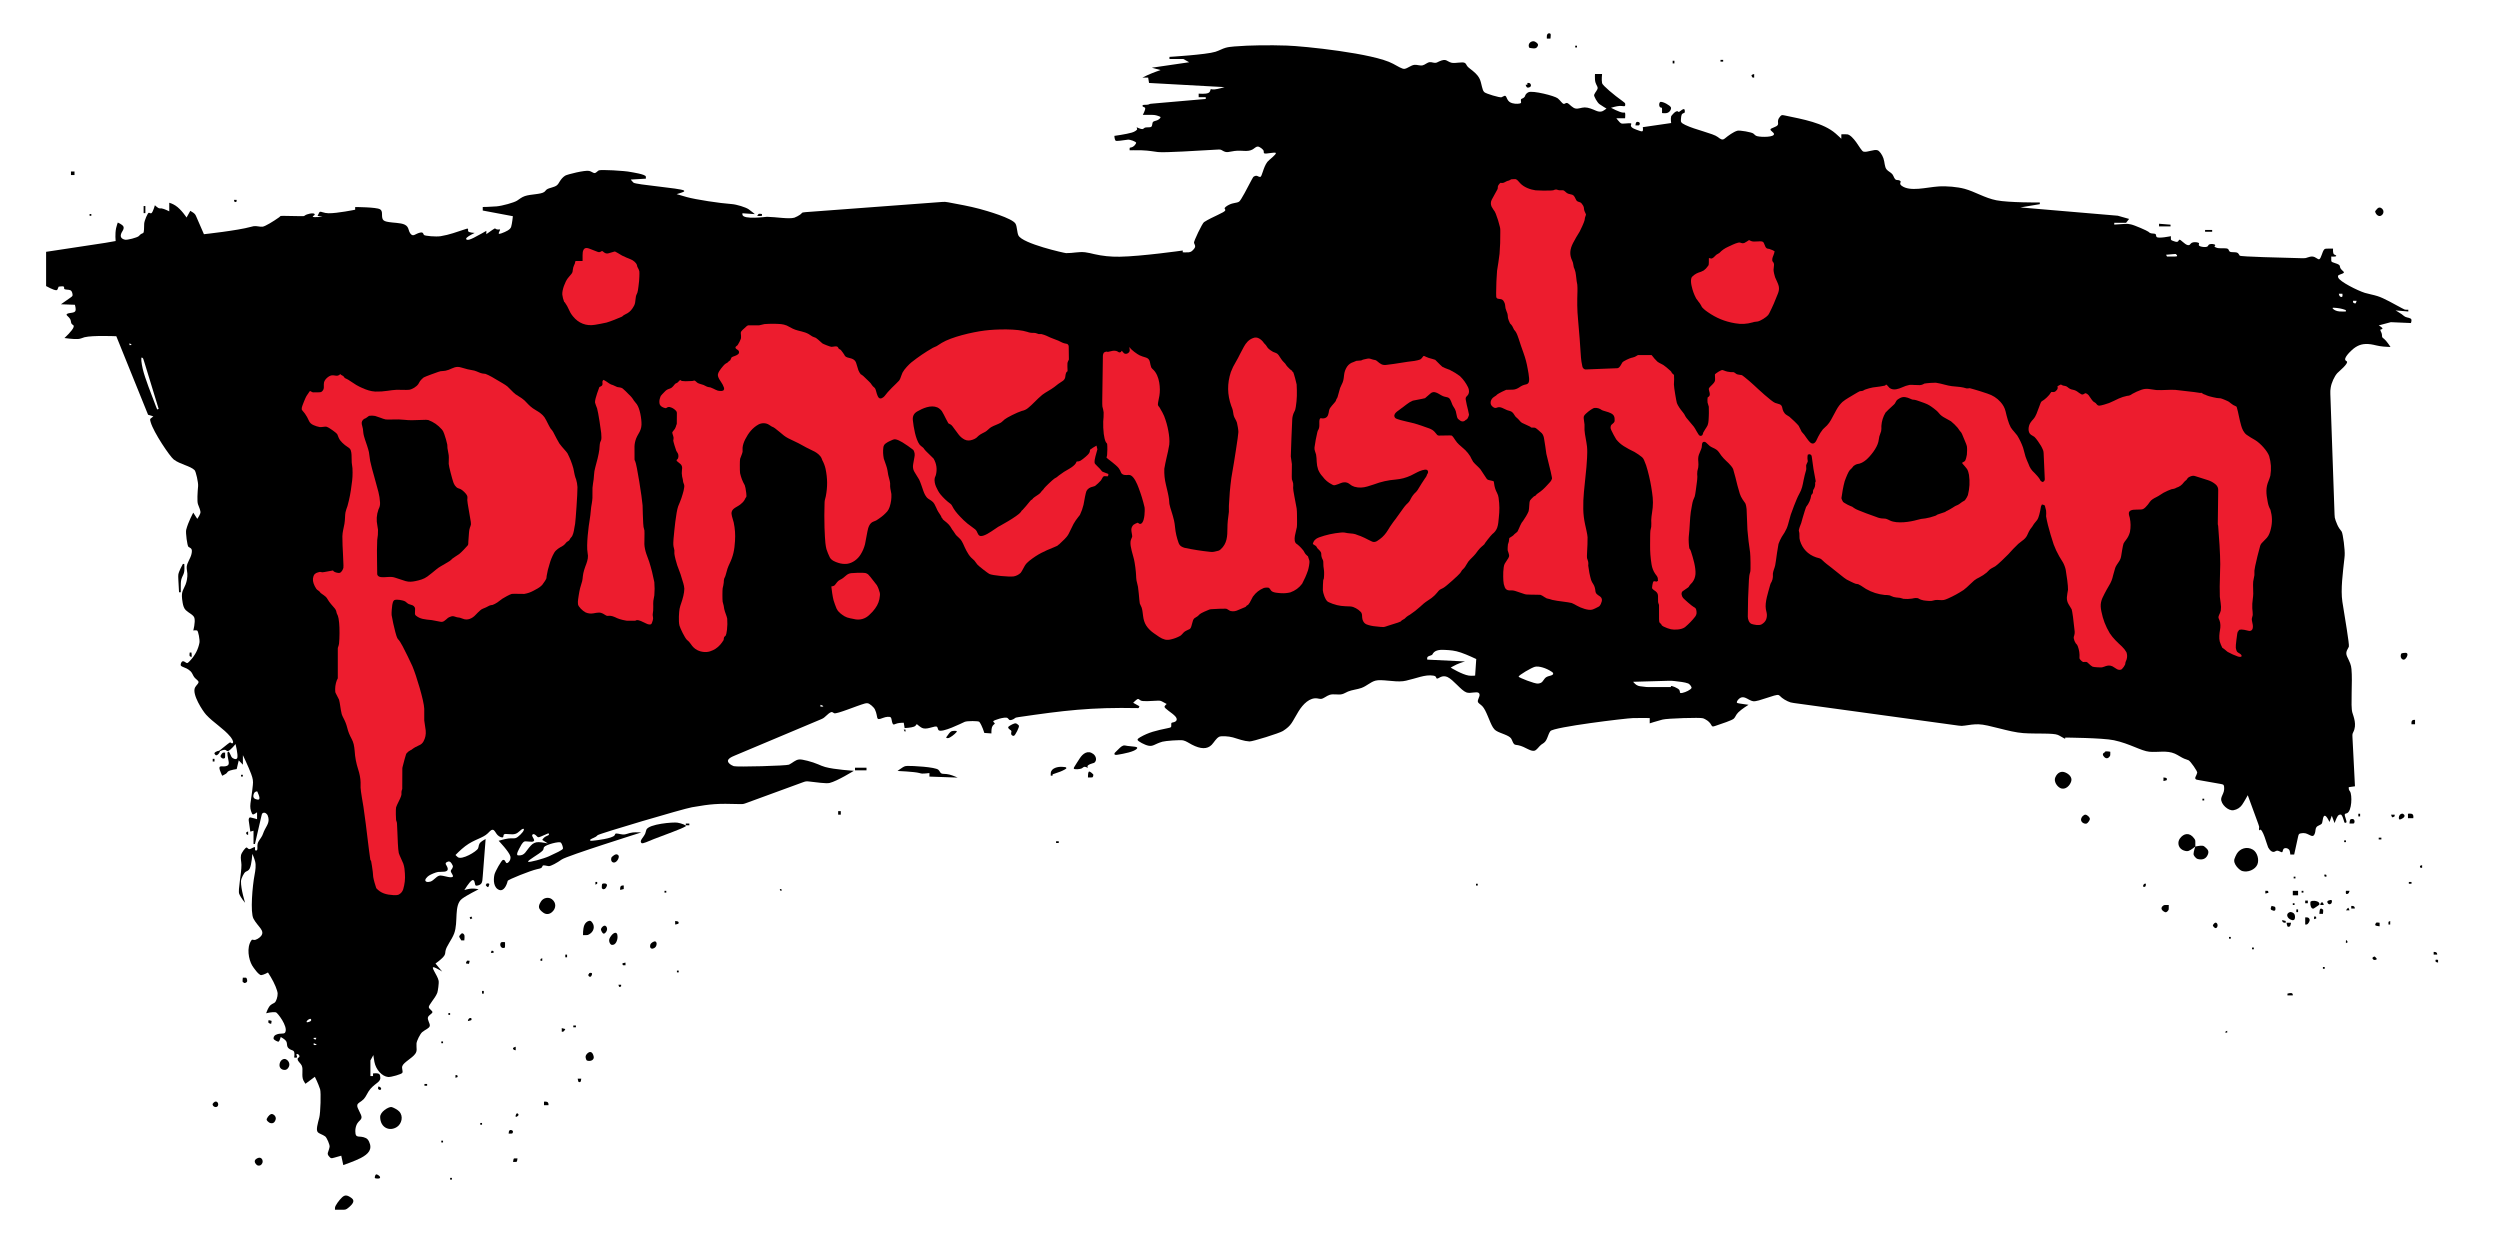 <?xml version="1.0" encoding="utf-8"?>
<!-- Generator: Adobe Illustrator 24.1.2, SVG Export Plug-In . SVG Version: 6.00 Build 0)  -->
<svg version="1.1" id="Layer_1" xmlns="http://www.w3.org/2000/svg" xmlns:xlink="http://www.w3.org/1999/xlink" x="0px" y="0px"
	 viewBox="0 0 600 300" style="enable-background:new 0 0 600 300;" xml:space="preserve">
<style type="text/css">
	.st0{fill:#ED1C2E;}
</style>
<g>
	<g>
		<path d="M371.25,9.27h0.85c0,0,0.1-0.63,0.08-0.93c-0.01-0.18-0.07-0.24-0.14-0.29c-0.19-0.12-0.68-0.13-0.79,0.5
			C371.2,8.85,371.25,9.27,371.25,9.27"/>
		<path d="M366.99,11.39c0.06,0.12,0.29,0.13,0.49,0.16c0.65,0.08,1.34,0.25,1.64-0.67c0.12-0.38-0.6-0.94-1.06-0.98
			C367.36,9.86,366.61,10.53,366.99,11.39"/>
		<polyline points="378.48,11.39 378.48,10.97 378.05,10.97 378.05,11.39 378.48,11.39 		"/>
		<polyline points="413.56,14.79 413.56,14.37 412.92,14.37 412.92,14.79 413.56,14.79 		"/>
		<polyline points="401.86,15.22 401.86,14.58 401.44,14.58 401.44,15.22 401.86,15.22 		"/>
		<path d="M420.72,18.62H421v-0.85c0,0-0.49,0.1-0.61,0.25c-0.1,0.12,0.04,0.28,0.1,0.41C420.57,18.6,420.59,18.62,420.72,18.62"/>
		<path d="M366.15,20.33c0,0,0.1,0.39,0.27,0.58c0.25,0.28,0.82,0.03,0.96-0.2c0.12-0.2,0.04-0.73-0.47-0.81
			c-0.15-0.02-0.34,0-0.34,0v0.43H366.15"/>
		<path d="M398.89,26.28v0.85c0,0,0.67,0.11,1.14,0c0.81-0.18,1.13-1.06,0.99-1.36c-0.22-0.5-1.89-1.41-2.51-1.32
			c-0.18,0.03-0.47,0.53-0.2,1.14c0.04,0.1,0.1,0.14,0.23,0.2c0.07,0.03,0.15,0.05,0.23,0.06
			C398.88,25.85,398.89,25.89,398.89,26.28"/>
		<path d="M392.51,30.1h0.56c0.26,0,0.29-0.01,0.35-0.08c0.04-0.05,0.08-0.11,0.1-0.18c0.09-0.25-0.01-0.45-0.22-0.54
			c-0.34-0.14-0.62-0.04-0.7,0.25C392.54,29.75,392.51,30.1,392.51,30.1"/>
		<path d="M307.47,36.48h1.7v0.43c0,0-1.12,0.16-1.44,0.16c-0.11,0-0.13-0.03-0.18-0.24C307.51,36.69,307.47,36.48,307.47,36.48"/>
		<polyline points="17.88,42.01 17.88,41.16 17.03,41.16 17.03,42.01 17.88,42.01 		"/>
		<path d="M146.73,43.07l2.29,0.16c0.69,0.05,0.79,0.07,0.97,0.2c0.39,0.28,0.5,0.56,0.36,0.7c-0.4,0.39-2.43-0.1-3.19-0.32
			c-0.22-0.06-0.39-0.12-0.43-0.4C146.71,43.27,146.73,43.07,146.73,43.07"/>
		<path d="M56.79,48.25v-0.28h-0.64c0,0,0.09,0.37,0.15,0.48c0.03,0.05,0.06,0.05,0.13,0.04c0.06-0.01,0.16-0.02,0.24-0.05
			C56.78,48.39,56.79,48.37,56.79,48.25"/>
		<polyline points="34.89,51.15 34.89,49.45 34.47,49.45 34.47,51.15 34.89,51.15 		"/>
		<path d="M570.04,50.83c0.24,0.79,0.87,1.17,1.34,0.96c0.53-0.24,0.79-0.82,0.57-1.35c-0.19-0.44-0.7-0.77-1.14-0.56
			c-0.16,0.07-0.28,0.22-0.46,0.43C570.2,50.48,570,50.69,570.04,50.83"/>
		<polyline points="21.92,51.79 21.92,51.37 21.5,51.37 21.5,51.79 21.92,51.79 		"/>
		<path d="M182.87,51.79v-0.43c0,0-0.72-0.11-0.85,0c-0.04,0.04-0.02,0.1-0.06,0.15c-0.08,0.1-0.32,0.15-0.16,0.27
			C181.99,51.92,182.87,51.79,182.87,51.79"/>
		<polyline points="518.17,53.7 518.17,54.34 520.93,54.34 520.93,53.92 518.17,53.7 		"/>
		<polyline points="530.92,55.62 530.92,55.19 529.22,55.19 529.22,55.62 530.92,55.62 		"/>
		<path d="M35.44,96.74C34.53,93.33,32,83.65,31.6,83.15c-0.23-0.28-0.45-0.34-0.53-0.11c-0.31,0.88,0.88,4.23,1.32,6.12
			c0.44,1.89,2.47,7.24,2.83,7.48C35.33,96.73,35.46,96.8,35.44,96.74"/>
		<path d="M41.64,87.77c-0.03-0.16-0.11-0.5-0.21-0.64c-0.05-0.07-0.12-0.1-0.16-0.05c-0.16,0.17,0.09,1.05,0.26,1.23
			c0.06,0.06,0.14,0.09,0.17,0.05C41.75,88.27,41.68,87.92,41.64,87.77"/>
		<path d="M45.95,130.88h0.43c0,0-0.12,0.28-0.21,0.42c-0.04,0.06-0.2,0.06-0.21,0C45.93,131.16,45.95,130.88,45.95,130.88"/>
		<path d="M42.8,139.09l0.17,3.06h0.42v-1.47c0-0.66,0.01-0.79,0.05-1.22c0.03-0.32,0.15-0.65,0.26-0.92
			c0.22-0.52,0.45-0.83,0.53-1.48c0.08-0.67,0-1.71,0-1.71s-0.19-0.04-0.34,0c-0.03,0.01-1,1.82-1.09,2.54
			C42.77,138.28,42.76,138.4,42.8,139.09"/>
		<path d="M45.95,156.61h-0.42c0,0-0.11,0.72,0,0.85c0.04,0.05,0.1,0.02,0.15,0.06c0.11,0.07,0.15,0.32,0.27,0.15
			C46.08,157.5,45.95,156.61,45.95,156.61"/>
		<path d="M576.29,156.9c-0.1,0.19-0.16,0.56-0.08,0.85c0.11,0.37,0.45,0.62,0.75,0.56c0.46-0.08,1.04-1.09,0.75-1.49
			c-0.15-0.19-0.5-0.16-0.95-0.1C576.56,156.76,576.34,156.79,576.29,156.9"/>
		<path d="M347.35,161.05c-0.64,0.28-2.24,1-2.68,0.87c-0.15-0.04-0.15-0.32,0-0.51c0.26-0.31,2.72-1.48,3.19-1.19
			c0.09,0.05,0.1,0.17,0,0.34C347.75,160.74,347.52,160.98,347.35,161.05"/>
		<path d="M578.76,173.83h0.85v-1.06c0,0-0.48-0.07-0.69,0.16C578.66,173.18,578.76,173.83,578.76,173.83"/>
		<path d="M242.09,174.36c-0.45,0.33,0.44,0.87,0.49,0.9c0.33,0.26,0.06,0.37,0.1,0.85c0.03,0.41,0.46,0.55,0.67,0.48
			c0.34-0.12,1.34-2.15,1.19-2.43c-0.09-0.16-0.52-0.51-0.72-0.55C243.37,173.53,242.46,174.08,242.09,174.36"/>
		<path d="M217.32,175.11h-0.42c0,0,0.12,0.28,0.21,0.42c0.04,0.07,0.2,0.07,0.21,0C217.34,175.39,217.32,175.11,217.32,175.11"/>
		<path d="M228.3,175.53c-0.37,0.2-0.81,0.88-1.1,1.28c-0.06,0.09-0.12,0.16-0.11,0.21c0.02,0.09,0.2,0.14,0.37,0.14
			c0.55,0,1.74-1.02,2.07-1.42c0.07-0.08,0.12-0.16,0.1-0.22C229.59,175.33,228.6,175.38,228.3,175.53"/>
		<path d="M267.48,180.83c-0.03,0.24-0.01,0.27,0.26,0.34c0.12,0.03,0.2,0.02,0.88-0.1c0.73-0.13,3.84-0.64,4.3-1.49
			c0.22-0.42-1.05-0.39-2.32-0.56c-0.48-0.07-0.74-0.18-1.05-0.07c-0.47,0.15-1.05,0.78-1.51,1.24
			C267.55,180.66,267.49,180.73,267.48,180.83"/>
		<path d="M51.48,180.72c-0.08,0.11,0.11,0.38,0.26,0.5c0.27,0.21,0.75-0.22,0.98-0.69c0.06-0.14,0.09-0.26,0.04-0.32
			C52.68,180.12,51.78,180.27,51.48,180.72"/>
		<path d="M506.47,181.04v-0.62c0,0-1.07-0.22-1.27,0c-0.04,0.04-0.04,0.1-0.08,0.14c-0.05,0.07-0.17,0.1-0.26,0.17
			c-0.49,0.38,0.22,1.09,0.48,1.19c0.4,0.16,0.67,0.02,0.97-0.36C506.45,181.36,506.47,181.31,506.47,181.04"/>
		<path d="M54.03,181.48v-0.85h-0.34c-0.15,0-0.18,0.01-0.26,0.06c-0.06,0.04-0.1,0.1-0.15,0.15c-0.4,0.5-0.54,0.83,0.11,1.17
			c0.06,0.03,0.11,0.05,0.18,0.05c0.1,0,0.21-0.04,0.31-0.09C54.01,181.92,54.03,181.87,54.03,181.48"/>
		<path d="M257.78,184.15c-0.04,0.07-0.08,0.21-0.07,0.31c0.04,0.26,1.5,0.19,1.96-0.08c0.27-0.17,0.41-0.37,0.7-0.35
			c0.3,0.03,0.75,0.3,0.74,0.21c0-0.03-0.1-0.15-0.12-0.26c-0.07-0.51,1.54-0.86,1.61-0.9c0.74-0.54,0.49-1.6-0.21-2.13
			c-1.34-1-2.51-0.07-3.22,1.01C258.68,182.72,258.1,183.59,257.78,184.15"/>
		<polyline points="51.48,182.76 51.48,182.12 51.05,182.12 51.05,182.76 51.48,182.76 		"/>
		<path d="M172.63,182.79c0.07,0.03,0.07,0.18,0.04,0.3c-0.1,0.32-0.45,0.51-0.6,0.45c-0.12-0.04-0.36-0.7-0.25-0.79
			C171.96,182.64,172.44,182.72,172.63,182.79"/>
		<path d="M223.06,185.53v0.85l6.77,0.24c0,0-1.13-0.52-1.98-0.73c-0.99-0.24-1.6-0.08-1.94-0.28c-0.28-0.16-0.39-0.57-0.7-0.86
			c-0.74-0.68-6.3-0.97-7.46-0.93c-0.33,0.01-0.59,0.04-1.06,0.32c-0.51,0.3-1.28,0.89-1.28,0.89s4.04,0.17,5.22,0.49
			c0.23,0.05,0.35,0.12,0.64,0.14C221.82,185.69,223.06,185.53,223.06,185.53"/>
		<path d="M252.18,186.16h0.43v-0.22c0-0.1,0.07-0.14,0.73-0.35c0.75-0.24,1.5-0.51,2.19-0.9c0.45-0.26,0.5-0.35,0.28-0.53
			c-0.06-0.05-0.14-0.06-0.77-0.11c-1.13-0.1-2.72,0.26-2.85,1.44C252.15,185.77,252.18,186.16,252.18,186.16"/>
		<polyline points="207.96,184.88 207.96,184.25 205.2,184.25 205.2,184.88 207.96,184.88 		"/>
		<path d="M261.11,186.59h0.71c0.32,0,0.36-0.01,0.42-0.08c0.15-0.19,0.19-0.53,0.15-0.64c-0.01-0.03-0.73-0.76-1.02-0.69
			c-0.04,0.01-0.07,0.03-0.1,0.08C261.09,185.55,261.11,186.59,261.11,186.59"/>
		<path d="M493.29,186.52c-0.46,1,0.38,2.24,1.2,2.62c1.2,0.56,2.35-0.63,2.62-1.7c0.22-0.87-0.5-1.66-1.44-2.05
			C494.73,184.99,493.81,185.38,493.29,186.52"/>
		<polyline points="58.28,186.37 58.28,185.95 57.85,185.95 57.85,186.37 58.28,186.37 		"/>
		<path d="M519.23,186.59v0.85c0,0,0.51-0.08,0.69-0.16c0.07-0.03,0.09-0.05,0.1-0.1c0.09-0.26,0.01-0.45-0.25-0.51
			C519.57,186.63,519.23,186.59,519.23,186.59"/>
		<polyline points="176.49,188.29 175.22,188.29 175.43,187.87 176.71,187.87 176.49,188.29 		"/>
		<polyline points="529.01,192.11 529.01,191.69 528.58,191.69 528.58,192.11 529.01,192.11 		"/>
		<polyline points="201.79,195.52 201.79,194.67 201.16,194.67 201.16,195.52 201.79,195.52 		"/>
		<polyline points="566.43,195.94 566.43,195.3 566,195.3 566,195.94 566.43,195.94 		"/>
		<path d="M575.78,195.87c-0.07,0.16-0.09,0.55,0,0.71c0.09,0.16,0.29,0.1,0.51,0c0.69-0.29,1.13-0.82,0.5-1.22
			C576.49,195.16,576.02,195.32,575.78,195.87"/>
		<path d="M577.91,195.3v1.06h1.28c0,0,0.12-0.63-0.16-0.91C578.72,195.16,577.91,195.3,577.91,195.3"/>
		<path d="M499.45,196.69c-0.03,0.73,0.88,1.13,1.35,0.96c0.3-0.12,0.76-0.81,0.77-1.07c0.02-0.45-0.65-1.03-1.07-1.06
			C500.14,195.49,499.48,196.07,499.45,196.69"/>
		<path d="M574.72,195.8v-0.28h-0.85c0,0,0.1,0.48,0.25,0.6c0.12,0.09,0.28-0.04,0.41-0.1C574.7,195.95,574.72,195.93,574.72,195.8"
			/>
		<path d="M563.88,197.65h0.71c0.32,0,0.36-0.02,0.42-0.13c0.16-0.32,0.12-0.78-0.27-0.94c-0.14-0.05-0.61-0.03-0.7,0.16
			C563.92,196.94,563.88,197.65,563.88,197.65"/>
		<path d="M164.61,198.28c0.25-0.17-1.05-0.69-2.01-0.84c-0.98-0.17-6.88,0.3-7.47,1.69c-0.1,0.24-0.14,0.57-0.26,0.88
			c-0.39,0.97-1.51,1.76-0.92,2.32c0.28,0.26,1.66-0.44,2.98-0.96C159.62,200.31,163.67,198.93,164.61,198.28"/>
		<polyline points="165.44,198.07 165.44,197.65 164.59,197.65 164.59,198.07 165.44,198.07 		"/>
		<path d="M59.27,200.27l0.28,0.14v-0.85c0,0-0.32,0.09-0.43,0.21c-0.07,0.09-0.03,0.19-0.02,0.29
			C59.13,200.18,59.15,200.2,59.27,200.27"/>
		<path d="M526.88,203.17v-1.04c0-0.47-0.03-0.56-0.3-0.93c-1.07-1.49-2.5-1.24-3.42,0.06c-0.57,0.8-0.46,2.05,0.54,2.66
			c0.41,0.25,1.09,0.44,1.49,0.32C525.82,204.04,526.88,203.17,526.88,203.17s-0.41,1.09-0.43,1.78c-0.01,0.39,0.56,1.08,0.99,1.2
			c0.94,0.27,1.93,0.11,2.41-0.98c0.39-0.9,0.03-1.3-0.64-1.88c-0.18-0.16-0.33-0.29-0.68-0.32
			C527.97,202.92,526.88,203.17,526.88,203.17"/>
		<polyline points="571.53,201.47 571.53,201.04 570.89,201.04 570.89,201.47 571.53,201.47 		"/>
		<polyline points="563.03,202.11 563.03,201.69 562.6,201.69 562.6,202.11 563.03,202.11 		"/>
		<polyline points="254.1,202.32 254.1,201.9 253.46,201.9 253.46,202.32 254.1,202.32 		"/>
		<path d="M536.28,206.12c-0.43,1.24,1.22,2.74,1.83,2.92c1.36,0.42,3.12-0.32,3.65-1.54c0.49-1.12,0.02-2.93-1.06-3.58
			c-1.42-0.85-3.11-0.3-3.88,1C536.59,205.31,536.39,205.8,536.28,206.12"/>
		<path d="M146.73,205.86c-0.21,0.77,0.2,1.21,0.72,1.14c0.69-0.09,1.29-1.32,0.98-1.7c-0.41-0.48-0.87-0.22-1.28,0.11
			C146.98,205.54,146.77,205.71,146.73,205.86"/>
		<path d="M581.03,208.27h0.28v-0.63c0,0-0.37,0.09-0.48,0.15c-0.05,0.03-0.05,0.06-0.04,0.13c0.01,0.06,0.03,0.16,0.05,0.23
			C580.88,208.27,580.9,208.27,581.03,208.27"/>
		<path d="M558.07,210.4h0.28v-0.28c0-0.13-0.01-0.15-0.11-0.19c-0.08-0.03-0.17-0.05-0.24-0.05c-0.07-0.01-0.11,0.01-0.13,0.03
			c-0.03,0.03-0.04,0.07-0.04,0.13c0,0.07,0.02,0.16,0.05,0.24C557.92,210.39,557.93,210.4,558.07,210.4"/>
		<polyline points="550.91,210.82 550.91,210.4 550.48,210.4 550.48,210.82 550.91,210.82 		"/>
		<polyline points="143.33,212.1 143.33,211.67 142.9,211.67 142.9,212.32 143.33,212.1 		"/>
		<polyline points="578.76,212.1 578.76,211.67 578.12,211.67 578.12,212.1 578.76,212.1 		"/>
		<path d="M117.39,212.1c-0.11-0.11-0.55-0.13-0.64,0c-0.03,0.05-0.02,0.11-0.06,0.16c-0.03,0.04-0.08,0.06-0.1,0.09
			c-0.07,0.13,0.32,0.47,0.37,0.5c0.19,0.12,0.24,0.05,0.34-0.2C117.38,212.46,117.49,212.2,117.39,212.1"/>
		<path d="M144.6,212.1c-0.21,0.1-0.17,0.99-0.16,1.01c0.19,0.46,0.69,0.34,0.91,0.05c0.27-0.36,0.52-0.85,0.1-1.06
			C145.22,211.99,144.79,212.01,144.6,212.1"/>
		<polyline points="354.66,212.53 354.66,212.1 354.24,212.1 354.24,212.53 354.66,212.53 		"/>
		<path d="M514.98,212.1c-0.05-0.08-0.26-0.02-0.38,0.05c-0.16,0.1-0.3,0.51-0.26,0.59c0.11,0.19,0.49,0.14,0.59-0.05
			C514.99,212.54,515.05,212.23,514.98,212.1"/>
		<path d="M148.85,213.59l0.85-0.22v-0.85c0,0-0.48-0.07-0.7,0.16C148.76,212.94,148.85,213.59,148.85,213.59"/>
		<path d="M187.55,213.37h-0.42c0,0,0.12,0.28,0.21,0.43c0.04,0.06,0.2,0.06,0.21,0C187.57,213.65,187.55,213.37,187.55,213.37"/>
		<polyline points="159.91,214.23 159.91,213.8 159.48,213.8 159.48,214.23 159.91,214.23 		"/>
		<path d="M544.11,213.8h-0.43v0.64c0,0,0.55-0.08,0.7-0.16c0.05-0.02,0.05-0.06,0.03-0.13c-0.01-0.06-0.02-0.17-0.05-0.24
			C544.32,213.81,544.29,213.8,544.11,213.8"/>
		<polyline points="551.54,214.87 551.54,213.8 550.27,213.8 550.27,214.87 551.54,214.87 		"/>
		<polyline points="552.82,214.23 552.82,213.8 552.39,213.8 552.39,214.23 552.82,214.23 		"/>
		<path d="M563.88,213.8h-0.85c0,0-0.08,0.42,0,0.64c0.08,0.24,0.54,0.14,0.69-0.16C563.83,214.09,563.88,213.8,563.88,213.8"/>
		<path d="M129.83,216.36c-0.75,1.2-0.66,1.78,0.53,2.66c0.75,0.55,1.53,0.42,2.16-0.15c0.95-0.85,1.04-2.2-0.04-3.04
			C131.72,215.23,130.42,215.4,129.83,216.36"/>
		<path d="M558.56,216.36c-0.06,0.14,0.1,0.45,0.27,0.58c0.26,0.2,0.63,0.01,0.75-0.22c0.09-0.17,0.11-0.43,0.06-0.58
			c-0.05-0.13-0.16-0.18-0.37-0.14C559.01,216.04,558.64,216.17,558.56,216.36"/>
		<polyline points="553.88,216.78 553.88,216.14 553.25,216.14 553.25,216.78 553.88,216.78 		"/>
		<path d="M554.49,216.64c-0.07,0.61,0.17,1.49,0.71,1.43c0.07-0.01,0.13-0.04,0.54-0.32l0.46-0.31c0.41-0.28,0.45-0.32,0.46-0.39
			c0.09-0.8-1.27-0.91-1.66-0.84c-0.11,0.02-0.23,0.04-0.33,0.09C554.54,216.35,554.52,216.38,554.49,216.64"/>
		<path d="M556.86,217.2h0.85c0,0-0.12-0.44-0.26-0.59c-0.15-0.16-0.44,0.01-0.51,0.24C556.89,216.99,556.86,217.2,556.86,217.2"/>
		<polyline points="550.69,217.2 550.69,216.78 550.27,216.78 550.27,217.2 550.69,217.2 		"/>
		<path d="M520.5,217.96v-0.76h-0.75c-0.34,0-0.4,0.02-0.59,0.16c-0.67,0.52-0.48,1.1,0.41,1.54c0.25,0.11,0.49,0.01,0.77-0.36
			C520.49,218.36,520.5,218.3,520.5,217.96"/>
		<path d="M545.74,217.55l-0.57-0.14c0,0-0.12,0.28-0.17,0.48c-0.08,0.3,0.02,0.43,0.22,0.53c0.69,0.34,0.9,0.09,0.89-0.3
			c0-0.11-0.01-0.23-0.04-0.34C546.02,217.64,545.99,217.62,545.74,217.55"/>
		<path d="M565.15,218.05c0,0,0.01-0.32-0.15-0.48c-0.21-0.2-0.7-0.15-0.7-0.15v0.63H565.15"/>
		<path d="M563.03,218.48h0.85c0,0-0.16-0.44-0.25-0.58c-0.03-0.05-0.12-0.03-0.18,0.05C563.31,218.12,563.03,218.48,563.03,218.48"
			/>
		<path d="M556.65,219.33h0.85c0,0,0.15-0.91,0-1.07c-0.04-0.04-0.11-0.02-0.15-0.05c-0.04-0.03-0.06-0.08-0.1-0.11
			c-0.09-0.05-0.25-0.03-0.34,0c-0.05,0.03-0.08,0.05-0.1,0.11C556.7,218.46,556.65,219.33,556.65,219.33"/>
		<polyline points="551.54,218.91 551.54,218.26 551.12,218.26 551.12,218.91 551.54,218.91 		"/>
		<path d="M550.69,219.47c-0.21-0.47-0.89-0.66-1.14-0.56c-0.94,0.36-0.68,1.18-0.13,1.59c0.4,0.29,1.01,0.55,1.28,0.11
			C550.86,220.32,550.81,219.73,550.69,219.47"/>
		<polyline points="112.71,220.18 112.92,220.61 113.35,220.39 113.13,219.96 112.71,220.18 		"/>
		<path d="M555.66,219.96h-0.28v0.64c0,0,0.37-0.09,0.48-0.16c0.06-0.03,0.05-0.06,0.04-0.13c-0.01-0.06-0.02-0.16-0.05-0.24
			C555.8,219.98,555.78,219.96,555.66,219.96"/>
		<path d="M553.25,220.18v1.7c0,0,0.18,0.03,0.34,0c0.39-0.09,0.65-0.66,0.72-0.94c0.04-0.17,0.01-0.65-0.55-0.76
			C553.54,220.14,553.25,220.18,553.25,220.18"/>
		<path d="M548.57,221.46v-0.43l-0.85-0.21c0,0-0.02,0.32,0.16,0.48C548.08,221.5,548.57,221.46,548.57,221.46"/>
		<path d="M139.92,224.43h0.76c0.34,0,0.41-0.02,0.7-0.18c1.14-0.64,1.44-1.87,0.78-2.8c-0.29-0.42-0.48-0.52-0.83-0.43
			c-0.44,0.11-0.9,0.5-1.11,1.05C139.88,222.95,139.92,224.43,139.92,224.43"/>
		<path d="M162.04,221.03v0.85c0,0,0.51-0.07,0.69-0.16c0.07-0.03,0.09-0.06,0.11-0.1c0.09-0.26,0-0.44-0.26-0.5
			C162.39,221.07,162.04,221.03,162.04,221.03"/>
		<polyline points="573.23,221.25 573.23,221.88 573.65,221.88 573.65,221.03 573.23,221.25 		"/>
		<path d="M531.13,221.97c-0.19,0.29,0.45,0.75,0.51,0.76c0.21,0.04,0.4-0.06,0.5-0.27c0.17-0.37,0.06-0.81-0.2-0.97
			C531.64,221.32,531.39,221.58,531.13,221.97"/>
		<path d="M548.78,221.46c0,0,0.06,0.56,0.21,0.85c0.13,0.23,0.58,0.13,0.69-0.16c0.11-0.27,0.16-0.69,0.16-0.69H548.78"/>
		<path d="M571.11,222.31v-0.85c0,0-0.71-0.12-0.85,0c-0.05,0.04-0.03,0.1-0.06,0.15c-0.03,0.04-0.08,0.07-0.11,0.11
			c-0.06,0.09-0.03,0.24,0,0.33c0.02,0.05,0.05,0.08,0.11,0.11C570.41,222.24,571.11,222.31,571.11,222.31"/>
		<path d="M144.23,223.05c0,0.27,0.28,0.78,0.5,0.96c0.31,0.24,0.8-0.28,0.93-0.76c0.11-0.37,0-0.74-0.21-0.94
			c-0.17-0.17-0.42-0.22-0.71,0C144.5,222.48,144.24,222.82,144.23,223.05"/>
		<path d="M111.43,225.71c0,0,0.1-0.8,0.04-1.19c-0.05-0.29-0.36-0.58-0.6-0.52c-0.17,0.05-0.37,0.29-0.51,0.47
			c-0.19,0.25-0.19,0.31-0.03,0.59l0.38,0.64H111.43"/>
		<path d="M146.3,225.21c-0.31,0.69,0.15,1.51,0.53,1.56c0.95,0.13,1.38-1.11,1.38-1.92c0-0.68-0.21-1.25-0.92-0.85
			C146.87,224.25,146.46,224.85,146.3,225.21"/>
		<polyline points="535.39,225.28 535.39,224.86 534.96,224.86 534.96,225.28 535.39,225.28 		"/>
		<path d="M563.45,226.13c0,0-0.11-0.28-0.21-0.42c-0.04-0.06-0.2-0.06-0.21,0c-0.04,0.19,0,0.64,0,0.64L563.45,226.13"/>
		<path d="M156.08,226.7c-0.06,0.16-0.1,0.5,0,0.71c0.27,0.53,1.02,0.18,1.27-0.15c0.25-0.32,0.4-1.06-0.04-1.3
			C157.05,225.82,156.26,226.22,156.08,226.7"/>
		<path d="M121.21,226.98v-0.85c0,0-0.54-0.09-0.85,0c-0.28,0.07-0.4,0.63-0.21,0.98c0.18,0.33,0.47,0.52,0.91,0.36
			C121.2,227.41,121.21,227.37,121.21,226.98"/>
		<polyline points="540.92,227.83 540.92,227.41 540.49,227.41 540.49,227.83 540.92,227.83 		"/>
		<path d="M117.81,228.69h0.64v-0.28c0-0.13-0.01-0.15-0.11-0.19c-0.08-0.03-0.17-0.04-0.24-0.05c-0.07-0.01-0.1-0.01-0.13,0.04
			C117.9,228.31,117.81,228.69,117.81,228.69"/>
		<path d="M584.93,229.11c0,0,0.01-0.32-0.16-0.49c-0.21-0.2-0.69-0.15-0.69-0.15v0.63H584.93"/>
		<polyline points="136.1,229.75 136.1,229.11 135.67,229.11 135.67,229.75 136.1,229.75 		"/>
		<path d="M570.47,230.17l-0.34-0.42c-0.16-0.19-0.19-0.21-0.35-0.15c-0.32,0.12-0.48,0.25-0.33,0.53c0.1,0.18,0.4,0.37,0.75,0.21
			C570.33,230.27,570.47,230.17,570.47,230.17"/>
		<path d="M100.38,230.1v0.28H99.9c-0.21,0-0.25-0.01-0.4-0.12c-0.11-0.08-0.2-0.15-0.29-0.3c-0.05-0.09-0.1-0.21-0.1-0.21
			s0.71-0.1,0.85,0c0.05,0.03,0.03,0.1,0.08,0.14c0.05,0.03,0.15,0.06,0.23,0.06C100.37,229.96,100.38,229.98,100.38,230.1"/>
		<polyline points="129.72,230.17 129.72,230.6 130.14,230.6 130.14,229.96 129.72,230.17 		"/>
		<path d="M585.14,231.02v-0.64c0,0-0.35-0.08-0.49-0.06c-0.07,0.01-0.09,0.05-0.11,0.1c-0.06,0.26-0.03,0.43,0.24,0.51
			C584.93,230.98,585.14,231.02,585.14,231.02"/>
		<path d="M100.8,231.67c-0.17-0.14-0.3-0.65-0.21-0.85c0.07-0.16,0.28-0.13,0.5-0.06c0.14,0.05,0.28,0.12,0.45,0.15
			c0.32,0.05,0.72-0.03,1.03,0c0.38,0.04,1.03,0.47,1.21,0.84c0.07,0.14,0.07,0.28,0,0.34c-0.06,0.06-0.19,0.05-0.34,0
			c-0.46-0.14-1.23-0.66-1.57-0.63c-0.09,0-0.16,0.06-0.31,0.12C101.35,231.66,100.95,231.78,100.8,231.67"/>
		<path d="M112.71,230.6c0,0-0.53-0.12-0.64,0c-0.04,0.04-0.03,0.11-0.06,0.15c-0.03,0.04-0.07,0.05-0.11,0.1
			c-0.07,0.12-0.05,0.38-0.05,0.38s0.4,0.07,0.57,0.09c0.09,0.01,0.11,0.01,0.14-0.05C112.64,231.12,112.71,230.6,112.71,230.6"/>
		<path d="M149.7,231.67h0.42v-0.64c0,0-0.55,0.08-0.69,0.16c-0.05,0.03-0.05,0.06-0.04,0.13c0.01,0.06,0.02,0.16,0.05,0.24
			C149.49,231.65,149.51,231.67,149.7,231.67"/>
		<polyline points="557.93,232.51 557.93,232.08 557.5,232.08 557.5,232.51 557.93,232.51 		"/>
		<polyline points="162.89,233.37 162.89,232.94 162.46,232.94 162.46,233.37 162.89,233.37 		"/>
		<path d="M142.05,233.58c-0.09-0.13-0.54-0.13-0.64,0c-0.03,0.04-0.03,0.1-0.06,0.15c-0.03,0.04-0.07,0.07-0.11,0.11
			c-0.15,0.2,0.08,0.49,0.21,0.55c0.1,0.04,0.25,0.04,0.33,0C141.93,234.31,142.19,233.78,142.05,233.58"/>
		<path d="M58.85,234.64h-0.57c0,0-0.14,0.91,0,1.06c0.04,0.04,0.1,0.02,0.15,0.06c0.04,0.02,0.06,0.07,0.1,0.11
			c0.08,0.07,0.19,0.07,0.29,0.04c0.61-0.17,0.58-0.58,0.4-1.03C59.14,234.66,59.1,234.64,58.85,234.64"/>
		<path d="M149.07,236.62v-0.28h-0.64c0,0,0.09,0.37,0.15,0.48c0.03,0.05,0.06,0.05,0.13,0.03c0.06-0.01,0.16-0.02,0.24-0.05
			C149.06,236.77,149.07,236.75,149.07,236.62"/>
		<polyline points="116.11,238.47 116.11,237.82 115.69,237.82 115.69,238.47 116.11,238.47 		"/>
		<path d="M548.99,238.47v0.42h1.28c0,0,0.04-0.35-0.16-0.48C549.82,238.21,548.99,238.47,548.99,238.47"/>
		<polyline points="108.03,243.57 108.03,243.14 107.61,243.14 107.61,243.57 108.03,243.57 		"/>
		<path d="M112.29,245.06l0.57-0.14c0.25-0.06,0.28-0.09,0.3-0.22c0.01-0.09,0.03-0.2-0.02-0.28c-0.1-0.16-0.51-0.15-0.69,0.16
			C112.32,244.76,112.29,245.06,112.29,245.06"/>
		<path d="M64.45,244.84c0,0-0.12,0.53,0,0.64c0.04,0.03,0.11,0.03,0.15,0.06c0.03,0.02,0.05,0.08,0.11,0.1
			c0.11,0.07,0.38,0.05,0.38,0.05s0.08-0.4,0.09-0.57c0.01-0.08,0-0.11-0.06-0.14C64.97,244.92,64.45,244.84,64.45,244.84"/>
		<polyline points="138.22,246.55 138.22,246.12 137.59,246.12 137.59,246.55 138.22,246.55 		"/>
		<path d="M135.67,246.97l-0.85-0.22v0.85c0,0,0.18,0.06,0.34,0C135.45,247.49,135.67,246.97,135.67,246.97"/>
		<path d="M534.53,247.82v-0.43c0,0-0.28,0.11-0.42,0.21c-0.06,0.04-0.06,0.21,0,0.22C534.25,247.84,534.53,247.82,534.53,247.82"/>
		<polyline points="106.33,250.37 106.33,249.95 105.91,249.95 105.91,250.37 106.33,250.37 		"/>
		<path d="M521.65,61.57h-1.57l-0.22-0.43l1.58-0.14c0.68-0.06,0.77-0.06,0.78-0.02c0.02,0.03,0.03,0.07,0.05,0.09
			c0.08,0.08,0.19,0.09,0.23,0.16c0.02,0.06-0.02,0.16-0.05,0.23C522.42,61.56,522.34,61.57,521.65,61.57 M541.45,63.36
			c0.67-0.17,0.75-0.2,0.78-0.28c0.03-0.06,0.05-0.12,0.06-0.18c0-0.06-0.01-0.09-0.04-0.12c-0.23-0.29-2.72-0.48-4.1-0.62
			c-0.68-0.07-0.77-0.1-0.87-0.23c-0.74-1.07-2.03,0.27-2.74,0.57c-1.01,0.42-4.47-0.07-4.47-0.07s0.18,0.3,0.42,0.53
			c0.52,0.48,5.29,0.01,6.74,0.57c0.28,0.1,0.47,0.28,0.56,0.24c0.13-0.05,0.08-0.56,0.49-0.7c0.43-0.15,1.34,0,1.34,0v0.64h-1.27
			l0.21,0.42L541.45,63.36 M549.93,64.28c0.68,0.04,0.77,0.04,0.81-0.06c0.03-0.08,0.05-0.16,0.05-0.24
			c-0.01-0.07-0.03-0.13-0.05-0.2c-0.04-0.08-0.12-0.09-0.81-0.13l-3.28-0.17l0.78,0.64L549.93,64.28 M552.39,66.26
			c0,0.1,0.03,0.14,0.34,0.35c0.22,0.16,0.39,0.28,0.73,0.35c0.66,0.15,1.92,0.13,1.92,0.13s-0.63-0.81-1.42-1.06
			c-0.72-0.24-1.56,0-1.56,0V66.26 M557.21,68.37c0.26,0,0.29-0.01,0.36-0.15c0.19-0.39,0.03-0.82-0.41-0.92
			c-0.21-0.05-0.51,0-0.51,0v1.06H557.21 M561.32,70.5h0.85c0,0,0.08,0.42,0,0.64c-0.09,0.24-0.55,0.14-0.7-0.15
			C561.38,70.78,561.32,70.5,561.32,70.5 M564.73,72.48V72.2h0.85c0,0-0.1,0.48-0.25,0.6c-0.12,0.1-0.28-0.04-0.41-0.09
			C564.74,72.63,564.73,72.61,564.73,72.48 M563.03,74.75c0,0-0.89,0.06-1.54,0c-0.72-0.07-1.15-0.29-1.45-0.53
			c-0.15-0.13-0.26-0.25-0.21-0.32c0.1-0.13,1.79,0.07,2.45,0.28c0.66,0.2,0.74,0.24,0.74,0.34V74.75 M562.18,76.45
			c0,0,0.1,0.19,0.22,0.32c0.29,0.33,0.83,0.3,1.36,0.32c0.58,0.02,1.19,0.17,1.19,0c0.01-0.1-0.21-0.32-0.36-0.45
			c-0.19-0.17-0.29-0.19-0.95-0.19H562.18 M31.07,82.83v-0.43c0,0,0.28,0.12,0.42,0.21c0.06,0.04,0.06,0.2,0,0.21
			C31.34,82.86,31.07,82.83,31.07,82.83 M34.59,86.75l3.49,11.39c0,0-0.1,0.03-0.15,0.06c-0.07,0.04-0.06,0.09-0.09,0.08
			c-0.03,0-0.09-0.05-0.13-0.09c-0.05-0.05-0.08-0.13-0.33-0.77c-1.11-2.95-2.59-6.6-3.13-8.92c-0.31-1.32-0.47-2.73-0.21-2.7
			c0.06,0.01,0.16,0.08,0.22,0.13C34.35,86.01,34.39,86.09,34.59,86.75 M42.12,89.42c0,0-0.05-0.33-0.09-0.55
			c-0.03-0.21-0.04-0.33-0.2-0.43c-0.06-0.04-0.13-0.08-0.13-0.08v0.85L42.12,89.42 M265.15,169.15c0.06-0.02-0.03-0.12-0.11-0.21
			c-0.34-0.36-0.87-0.51-1.13-0.38c-0.22,0.11-0.31,0.36-0.18,0.51C263.87,169.22,264.73,169.29,265.15,169.15 M196.91,169.58v-0.43
			c0,0,0.41,0.14,0.6,0.25c0.06,0.03,0.09,0.16,0.04,0.18C197.37,169.62,196.91,169.58,196.91,169.58 M223.69,169.58h1.28v-0.43
			h-1.28V169.58 M171.39,189.14c0.86-0.12,3-0.33,3.4-0.63c0.06-0.05,0.06-0.17,0-0.22c-0.62-0.37-3,0.27-3.81,0.58
			c-0.28,0.11-0.53,0.22-0.45,0.27C170.64,189.2,171.18,189.17,171.39,189.14 M61.77,189.99c0.49,1.12,0.81,2.04,0.04,1.92
			c-0.8-0.13-1.11-0.48-0.98-1.1c0.07-0.33,0.19-0.67,0.55-0.81C61.54,189.93,61.73,189.9,61.77,189.99 M132.48,200.19h0.51
			l3.74-2.13c0,0-0.35,0.05-0.67,0.11c-0.57,0.1-3.49,0.97-3.58,1.68C132.46,200,132.48,200.19,132.48,200.19 M280.67,13.65v0.51
			h3.33l1.4,0.78l-8.96,1.31l2.1,0.57c0,0-1.65,0.53-3.14,1.21c-0.64,0.29-1.24,0.6-1.24,0.6h1.4l0.21,1.28l18.14,1
			c0,0-1.6,0.48-2.44,0.55c-0.62,0.05-0.81-0.12-0.89-0.06c-0.13,0.09-0.02,0.69-0.65,0.94c-0.69,0.27-2.25,0.13-2.25,0.13v0.85h1.7
			v0.43l-12.63,1.1c-0.69,0.06-0.78,0.07-0.92,0.15c-0.11,0.06-0.23,0.09-0.35,0.11c-0.47,0.09-1.01-0.01-1.2,0.12
			c-0.1,0.07-0.1,0.25,0,0.34c0.16,0.15,0.54,0.14,0.57,0.42c0.05,0.44-0.57,1.57-0.57,1.57h1.47c0.66,0,0.79,0,1.29,0.04
			c0.52,0.04,1.47,0.4,1.49,0.49c0.05,0.18-0.32,0.54-0.71,0.73c-0.43,0.21-0.89,0.21-1.09,0.44c-0.25,0.29-0.12,0.93-0.42,1.16
			c-0.33,0.25-1.2,0.03-1.62,0.26c-0.17,0.09-0.26,0.26-0.49,0.29c-0.45,0.05-1.4-0.43-1.4-0.43l0.1,0.39
			c0.04,0.17,0,0.22-0.36,0.48c-0.27,0.18-0.53,0.3-0.9,0.41c-1.34,0.4-4.19,0.79-4.19,0.79s0.02,0.75,0.26,1.12
			c0.15,0.25,1.8-0.08,2.98-0.21c0.55-0.06,1.94,0.46,1.99,0.75c0.02,0.15-0.51,1.06-1.35,1.14c-0.2,0.02-0.22,0.04-0.22,0.23v0.43
			c0,0,1.66-0.04,2.89,0c1.88,0.06,2.77,0.3,3.91,0.42c1.68,0.19,9.51-0.33,14.26-0.59c0.69-0.04,0.81-0.01,1.21,0.23
			c1.09,0.66,1.42,0.29,2.91,0.1c1.83-0.24,3.09,0.32,4.32-0.36c0.48-0.27,0.8-0.69,1.25-0.7c0.41-0.01,1.32,0.66,1.42,1.05
			c0.06,0.24-0.03,0.47,0.12,0.57c0.41,0.26,2.59-0.39,2.79-0.07c0.19,0.33-1.68,1.68-2.02,2.13c-1.05,1.38-1.25,3.6-1.74,3.61
			c-0.5,0.01-0.72-0.54-1.47-0.11c-0.18,0.1-0.23,0.18-0.56,0.79c-0.95,1.79-2.57,4.99-3.03,5.26c-0.64,0.38-1.35,0.2-2.46,0.77
			c-0.51,0.26-1.11,0.68-0.99,0.91c0.02,0.04,0.05,0.07,0.08,0.1c0.05,0.07,0.07,0.18,0.06,0.28c-0.02,0.51-3.09,1.54-5.1,2.85
			c-0.41,0.27-2.53,4.66-2.4,4.98c0.31,0.76,0.54,0.96-0.36,1.83c-0.24,0.23-0.45,0.37-0.92,0.43c-0.54,0.06-1.42,0-1.42,0v-0.43
			c0,0-9.96,1.41-15.14,1.49c-2.22,0.03-4.16-0.18-6.05-0.61c-0.75-0.17-1.53-0.38-2.25-0.46c-1.56-0.17-2.91,0.23-4.56,0.21
			c-0.31,0-10.47-2.26-11.44-4.25c-0.34-0.7-0.3-2.03-0.67-2.77c-0.67-1.36-7.13-3.19-8.69-3.61c-2.37-0.63-4.99-1.1-7.5-1.57
			c-0.68-0.12-0.83-0.13-1.51-0.08l-32.71,2.44c-0.69,0.05-0.78,0.08-0.96,0.29c-0.43,0.51-1.67,1.03-1.72,1.04
			c-1.35,0.39-4.41-0.17-6.58-0.21c-0.24,0-5.72,0.75-5.9-0.51c-0.02-0.15,0-0.34,0-0.34l2.98,0.21c0,0-0.78-0.68-1.49-1.17
			c-0.72-0.49-2.9-1.16-4.03-1.24c-2.9-0.2-8.64-1.08-10.81-1.68c-1.17-0.32-2.44-0.71-2.44-0.71s1.4-0.38,1.76-0.61
			c0.08-0.05,0.08-0.21,0-0.26c-0.93-0.58-11.55-1.37-12.12-1.89c-0.37-0.34-0.64-0.74-0.64-0.74l3.61-0.21c0,0,0.03-0.33,0-0.51
			c-0.08-0.56-3.37-1.03-3.58-1.08c-1.43-0.33-7.32-0.63-7.71-0.4c-0.43,0.26-0.69,0.66-1.03,0.65c-0.33-0.01-0.72-0.39-1.27-0.52
			c-0.99-0.23-5.27,0.83-5.77,1.14c-0.55,0.35-0.98,0.86-1.31,1.4c-0.21,0.34-0.39,0.7-0.73,0.95c-0.62,0.46-1.79,0.57-2.33,0.93
			c-0.27,0.18-0.38,0.43-0.62,0.61c-0.8,0.62-3.24,0.52-4.68,1.01c-0.79,0.27-1.29,0.72-1.88,1.1c-0.73,0.47-3.55,1.25-4.92,1.37
			c-1.48,0.13-3.31,0.15-3.31,0.15v0.85l7.23,1.36c0,0-0.18,1.81-0.42,2.57c-0.21,0.65-1.18,1.12-2.29,1.53
			c-0.36,0.13-0.64,0.19-0.68,0.06c-0.07-0.2,0.41-0.86,0.3-0.97c-0.07-0.08-0.39,0.08-0.76-0.03c-0.11-0.03-0.23-0.09-0.33-0.17
			c-0.13-0.1-0.21-0.07-0.78,0.33l-1.41,0.99V55.4c0,0-1.84,1.08-3.03,1.67c-0.84,0.41-1.35,0.58-1.65,0.46
			c-0.18-0.07-0.26-0.26,0-0.51c0.45-0.44,1.88-1.12,1.88-1.12s-1.3-0.05-1.54-0.37c-0.13-0.18,0.05-0.43-0.09-0.62
			c-0.02-0.02-0.03-0.04-0.06-0.05c-0.03-0.02-0.1,0-0.76,0.21c-1.89,0.6-3.55,1.27-5.73,1.62c-1.07,0.17-3.86-0.05-4.01-0.32
			c-0.17-0.3-0.15-0.72-0.96-0.53c-1.17,0.27-1.61,1.16-2.33,0.14c-0.32-0.45-0.35-1.08-0.65-1.52c-0.62-0.92-2.28-0.91-3.62-1.06
			c-2.26-0.25-2.49-0.42-2.49-2.06c0-0.54-0.12-0.92-0.49-1.12c-0.92-0.52-5.95-0.53-5.95-0.53v0.64c0,0-4.34,0.89-6.38,0.85
			c-0.57-0.01-0.96-0.1-1.42-0.24c-0.62-0.19-0.71-0.18-0.87,0.15l-0.36,0.73L77.41,52c0,0-2.17,0.26-2.34,0
			c-0.08-0.12,0.17-0.19,0.33-0.31c0.13-0.1,0.17-0.24,0.1-0.33c-0.29-0.36-1.86-0.02-2.36,0.38c-0.17,0.14-0.27,0.15-0.96,0.14
			l-4.07-0.07c-0.69-0.01-0.78,0-0.9,0.14c-0.09,0.11-0.2,0.19-0.32,0.27c-1.22,0.87-3.28,2.14-3.89,2.19
			c-0.73,0.06-1.43-0.24-2.15-0.12c-0.21,0.03-0.42,0.1-0.66,0.16c-3.18,0.89-11.25,1.76-11.25,1.76s-1.3-3-1.83-4.21
			c-0.19-0.43-0.28-0.63-0.74-0.96c-0.28-0.2-0.7-0.44-0.7-0.44l-0.9,1.61c0,0-1.25-1.95-2.66-2.87c-0.72-0.48-1.49-0.68-1.49-0.68
			v2.06c0,0-1.22-0.61-1.82-0.7c-0.34-0.05-0.48,0.06-0.77-0.09c-0.33-0.17-0.86-0.67-0.86-0.67s-0.43,1.56-0.8,1.88
			c-0.2,0.17-0.43-0.07-0.65-0.08c-0.27-0.01-1.07,1.86-1.12,2.62c-0.06,1.01,0.03,2.04-0.25,2.25c-0.14,0.1-0.34,0.13-0.52,0.24
			c-0.18,0.12-0.33,0.32-0.53,0.5c-0.41,0.37-2.76,0.98-3.31,0.86c-1.27-0.29-1.21-1.13-0.57-2.11c0.25-0.39,0.36-0.86,0.14-1.15
			c-0.33-0.44-1.29-0.86-1.29-0.86s-0.26,0.65-0.41,1.35c-0.29,1.43-0.11,3.09-0.11,3.09l-2.45,0.43l-14.24,2.16v8.22
			c0,0,1.87,1.05,2.47,0.99c0.25-0.02,0.28-0.23,0.42-0.55c0.03-0.06,0.06-0.13,0.07-0.2c0.01-0.1,0.06-0.11,0.44-0.15
			c0.28-0.03,0.71-0.07,0.85,0.05c0.14,0.12,0.01,0.38,0.11,0.53c0.17,0.25,1.02,0.14,1.45,0.32c0.31,0.13,0.49,0.54,0.54,1.05
			c0.03,0.32-0.03,0.4-0.59,0.79l-2.2,1.54l3.35,0.12c0,0,0.32,0.99,0.12,1.48c-0.22,0.53-1.38,0.4-1.91,0.66
			c-0.63,0.31,0.3,0.56,0.71,1.4c0.17,0.36,0.11,0.78,0.3,1.03c0.28,0.36,0.61,0.26,0.48,0.75c-0.22,0.86-2.21,2.66-2.21,2.66
			s2.14,0.31,3.22,0.24c0.73-0.05,0.98-0.27,1.59-0.43c1.96-0.49,7.64-0.24,7.64-0.24l7.62,18.84l1.27,0.4l-0.57,0.44
			c-0.26,0.2-0.26,0.29-0.07,0.96c0.71,2.46,4.6,8.22,5.53,8.94c1.52,1.17,3.95,1.53,5,2.55c0.33,0.33,0.92,2.99,0.85,3.83
			c-0.13,1.44-0.28,3.68-0.03,4.36c0.27,0.73,0.71,1.65,0.57,2.13c-0.18,0.61-0.74,1.38-0.74,1.38l-0.96-1.49
			c0,0-1.22,2.21-1.7,4.11c-0.17,0.67,0.26,3.89,0.54,4.09c0.55,0.37,1.04,0.36,0.73,1.73c-0.23,1.03-1.03,2.06-1.14,2.99
			c-0.06,0.55,0.11,1.06,0.15,1.7c0.05,0.84-0.13,1.87-0.43,2.63c-0.66,1.64-1.16,1.67-0.7,4.37c0.12,0.73,0.33,1.36,0.74,1.77
			c0.65,0.65,1.91,1.15,2.09,1.9c0.26,1.05-0.28,2.99-0.28,2.99s0.55-0.1,0.92,0c0.27,0.07,0.7,2.31,0.56,2.97
			c-0.28,1.41-0.94,2.94-2.37,4.41c-0.48,0.49-0.57,0.52-0.86,0.33c-0.59-0.41-0.98-0.55-1.24,0.29c-0.28,0.9,1.08,0.58,2.34,1.79
			c0.43,0.41,0.55,0.97,0.88,1.41c0.36,0.48,0.98,0.79,1.03,1.14c0.06,0.39-0.58,0.82-0.84,1.35c-0.8,1.61,1.86,5.65,2.66,6.52
			c1.75,1.92,4.21,3.31,5.85,5.31c0.13,0.16,0.83,1.08,0.59,1.45c-0.03,0.04-0.07,0.08-0.11,0.1c-0.04,0.02-0.08,0.02-0.12,0.01
			c-0.1-0.02-0.23-0.1-0.32-0.17c-0.13-0.1-0.2-0.07-0.74,0.36l-2.57,2.05c0,0,1.3-0.71,1.88-0.68c0.23,0.01,0.35,0.13,0.48,0.22
			c0.1,0.07,0.21,0.11,0.36,0.06c0.57-0.19,1.77-1.66,1.77-1.66s0.61,2.46,0.43,3.27c-0.07,0.31-0.35,0.39-0.67,0.3
			c-0.26-0.08-0.56-0.21-0.75-0.52c-0.2-0.32-0.56-1.52-0.86-1.19c-0.11,0.12-0.12,0.51-0.07,0.88c0.18,1.52,0.78,2.38-0.54,2.59
			c-0.85,0.14-1.74-0.37-1.3,0.95c0.17,0.52,0.55,1.32,0.55,1.32s0.62-0.27,0.93-0.5c0.28-0.22,0.3-0.4,0.52-0.55
			c0.51-0.34,2.03-0.55,2.03-0.55l0.49-2.09l1,1.04v-2.29c0,0,1.36,2.83,1.98,4.5c0.43,1.16,0.51,1.75,0.41,2.66
			c-0.44,4.44-1.02,5.06-0.21,6.85c0.07,0.15,0.19,0.26,0.35,0.21c0.29-0.09,0.87-0.51,0.87-0.51v1.66c0,0-1.09-0.35-1.62-0.43
			c-0.26-0.04-0.44,0.32-0.38,0.77c0.12,0.88,0.38,2.64,0.38,2.64l0.77-0.21v3.19h0.34l1.5-6.49c0.16-0.67,0.18-0.75,0.25-0.83
			c0.05-0.05,0.11-0.1,0.17-0.13c0.52-0.27,1.03,0.31,1.13,0.56c0.68,1.69-0.3,2.48-0.91,3.91c-0.13,0.32-0.24,0.66-0.4,0.99
			c-0.35,0.7-0.95,1.26-1.1,1.95c-0.13,0.59,0.07,1.27-0.15,1.51c-0.11,0.12-0.34,0.12-0.43,0c-0.12-0.18,0.04-0.63-0.08-0.72
			c-0.17-0.13-0.9,0.46-1.31,0.47c-0.31,0.01-0.44-0.33-0.65-0.39c-0.27-0.07-1.24,1.24-1.36,1.84c-0.16,0.8,0.09,1.53,0.1,2.32
			c0.03,2.05-0.89,6.11-0.53,6.97c0.45,1.08,1.41,2.14,1.41,2.14s-1.04-3.27-0.99-5.19c0.02-0.61,0.72-2.03,1.11-2.24
			c0.35-0.18,0.75-0.29,1-0.82c0.46-0.99,0.62-3.49,0.62-3.49s0.47,1.03,0.68,1.87c0.22,0.87,0.06,2.11-0.13,3.07
			c-0.54,2.74-1.07,9.1-0.29,10.59c1.03,1.96,2.89,2.88,1.81,4.21c-0.37,0.46-1.24,0.98-1.66,0.92c-0.39-0.06-0.45-0.18-0.68,0.15
			c-1.15,1.69-0.62,4.52,0.21,5.96c0.28,0.47,1.59,2.37,2.19,2.33c0.54-0.03,1.62-0.63,1.62-0.63s0.36,0.59,0.68,1.1
			c0.88,1.45,1.62,3.25,1.64,3.95c0.02,0.78-0.34,1.88-0.7,2.17c-0.37,0.29-0.9,0.32-1.38,1.07c-0.36,0.55-0.68,1.5-0.68,1.5
			s1.39-0.39,2.35-0.23c0.34,0.06,2.9,3.33,2.26,4.75c-0.29,0.65-1.11,0.06-2.34,0.67c-0.36,0.17-0.63,0.7-0.43,1.03
			c0.11,0.18,1,0.72,1.19,0.56c0.23-0.18,0.47-1.09,0.47-1.09s0.85,0.44,1.21,0.88c0.42,0.52,0.2,1.04,0.42,1.49
			c0.14,0.29,0.47,0.54,0.79,0.68c0.33,0.15,0.67,0.18,0.8,0.52c0.16,0.43,0,1.35,0,1.35s0.48,0.1,0.64,0
			c0.2-0.12-0.13-0.56-0.09-0.75c0.02-0.09,0.11-0.13,0.22-0.1c0.46,0.12,0.63,0.57,0.42,0.77c-0.24,0.23-0.42,0.2-0.34,0.6
			c0.09,0.46,0.71,0.88,0.96,1.4c0.46,0.95-0.14,2.49,0.43,3.62c0.19,0.38,0.48,0.77,0.48,0.77l2.25-1.68c0,0,0.81,1.6,1.26,2.99
			c0.24,0.72,0.1,5.66-0.19,6.76c-0.39,1.52-0.82,2.96-0.4,3.5c0.32,0.42,1.17,0.59,1.81,1.06c0.4,0.3,1.15,2.06,1.06,2.51
			c-0.28,1.47-0.88,1.56,0.06,2.5c0.27,0.27,0.37,0.28,1.03,0.1l1.71-0.48l0.48,2.25c0,0,2.74-0.94,4.17-1.68
			c1.93-1,2.87-2.12,2.02-3.94c-0.18-0.38-0.41-0.68-0.75-0.85c-1.6-0.79-2.53,0.32-2.55-1.66c-0.01-0.65,0.17-1.43,0.53-1.95
			c0.34-0.5,0.85-0.78,0.95-1.21c0.2-0.79-1.2-2.34-1-3.14c0.13-0.53,0.96-0.78,1.54-1.4c0.61-0.65,0.94-1.7,1.61-2.46
			c1.4-1.6,2.67-1.61,2.32-3.14c-0.06-0.26-0.17-0.49-0.56-0.56c-0.41-0.09-1.14,0-1.14,0v0.63H88.9v-3.76l0.71-1.28
			c0,0,0.11,0.96,0.25,1.64c0.37,1.9,1.84,3.48,3.3,3.62c0.69,0.06,3.25-0.68,3.4-1c0.22-0.46-0.22-1.05,0-1.63
			c0.33-0.9,2.33-1.87,3.08-2.91c0.57-0.78,0.26-1.27,0.32-2.48c0.03-0.64,0.89-2.36,1.38-2.76c0.74-0.61,1.71-0.9,1.81-1.49
			c0.1-0.59-0.65-1.45-0.43-2.08c0.18-0.51,1.01-0.85,1.06-1.19c0.05-0.34-0.7-0.68-0.85-1.14c-0.18-0.56,1.46-2.09,2.02-3.53
			c0.13-0.35,0.43-2.3,0.32-2.89c-0.25-1.33-2.19-3.61-1.01-3.2c0.56,0.19,1.86,0.99,1.86,0.99l-1.6-1.92c0,0,1.6-1.11,2.11-1.9
			c0.26-0.41,0.22-0.74,0.28-1.09c0.2-1.19,1.5-2.66,2.09-4.23c1.03-2.74-0.12-6.8,1.88-8.32c1.1-0.84,3.99-2.28,3.99-2.28
			s-0.81-0.2-1.62-0.17c-0.9,0.04-1.81,0.36-1.81,0.36s1.18-1.94,1.83-2.34c0.25-0.16,0.5-0.03,0.6,0.3
			c0.19,0.65,0.08,1.06,0.63,0.97c0.85-0.14,1.18-0.56,1.26-1.2c0.03-0.27,0.04-0.37,0.1-1.06l0.69-8.92c0,0-0.76,0.38-1.17,0.75
			c-0.59,0.54-0.43,1.03-0.64,1.49c-0.36,0.78-3.89,2.84-4.86,2.12c-0.26-0.19-0.56-0.53-0.56-0.53s1.2-1.26,2.34-2.12
			c2.2-1.67,4.21-1.9,5.43-3.1c0.46-0.45,0.94-1.07,1.4-0.75c0.33,0.23,0.53,0.77,0.91,1.17c0.43,0.45,1.11,0.71,1.32,0.53
			c0.15-0.12,0.07-0.46,0.2-0.63c0.3-0.41,1.83,0.19,2.86-0.2c0.71-0.27,1.19-1.02,1.7-1.17c0.26-0.07,0.31,0.04,0.21,0.34
			c-0.16,0.51-1.36,1.69-1.9,1.86c-0.52,0.17-0.93,0-1.79,0.11c-0.9,0.12-2.32,0.55-2.32,0.55s2.51,2.61,2.81,3.73
			c0.12,0.42-0.04,1.04-0.42,1.39c-0.64,0.58-0.62-0.02-0.95-0.41c-0.11-0.13-0.26-0.16-0.42-0.12c-0.33,0.07-1.87,2.76-2.04,3.56
			c-0.28,1.33-0.2,3.21,1.23,3.67c0.69,0.22,1.39-0.42,1.82-1.7c0.06-0.2,0.08-0.36,0.14-0.5c0.12-0.33,5.53-2.48,7.02-2.8
			c0.51-0.1,0.98-0.2,1.17-0.43c0.12-0.13,0.12-0.32,0.21-0.41c0.21-0.22,0.88,0.05,1.46,0.1c0.49,0.03,1.98-0.79,3.12-1.6
			c1.23-0.87,19.07-6.48,19.07-6.48s-1.19-0.09-2.02,0c-1.08,0.12-1.57,0.53-2.38,0.49c-0.68-0.04-1.58-0.4-1.82-0.16
			c-0.07,0.08-0.08,0.23-0.17,0.35c-0.54,0.79-4.62,1.23-4.69,1.24c-0.55,0.07-1.1,0.14-1.19,0c-0.18-0.29,0.8-0.55,1.35-0.88
			c0.19-0.12,0.31-0.25,0.44-0.38c0.39-0.38,20.52-6.34,22.66-6.71c4.72-0.81,5.95-0.92,11.5-0.76c0.69,0.02,0.84,0,1.49-0.24
			l13.65-5c0.65-0.23,0.79-0.26,1.48-0.18c1.63,0.18,4.09,0.55,4.91,0.35c1.85-0.45,5.82-2.92,5.82-2.92s-4.65-0.28-6.89-0.91
			c-0.67-0.19-1.13-0.4-1.66-0.63c-1.43-0.62-3.9-1.27-4.59-1.18c-0.95,0.12-1.47,0.77-2.43,1.25c-0.54,0.27-12.53,0.6-13.25,0.36
			c-0.56-0.18-1.74-0.88-1.32-1.56c0.11-0.18,0.34-0.36,0.54-0.49c0.28-0.17,0.38-0.22,1.01-0.49l20.59-8.66
			c0.64-0.27,0.76-0.35,1.27-0.82c0.4-0.37,0.97-0.9,1.33-0.96c0.27-0.05,0.42,0.17,0.68,0.28c0.61,0.26,5.51-1.83,7.33-2.33
			c0.26-0.07,0.47-0.1,0.7-0.07c0.47,0.07,1.47,0.92,1.74,1.49c0.9,1.9-0.01,2.81,1.91,2.04c0.77-0.31,1.68-0.37,1.89-0.13
			c0.27,0.32,0.21,1.06,0.46,1.49c0.24,0.42,0.37,0.13,1.15-0.07c0.59-0.15,1.51-0.14,1.51-0.14l0.21,1.28c0,0,1.58-0.07,2.26-0.34
			c0.51-0.21,0.5-0.54,0.62-0.57c0.21-0.05,0.8,0.78,1.62,0.98c1.18,0.28,2.85-0.75,3.28-0.36c0.2,0.17,0.17,0.63,0.39,0.81
			c0.79,0.67,5.42-1.63,6.24-2.01c0.56-0.25,3.32-0.25,3.52,0c0.67,0.87,1.2,2.66,1.2,2.66l1.7,0.12c0,0-0.04-0.96,0.14-1.51
			c0.2-0.58,0.64-0.71,0.67-0.86c0.02-0.16-0.4-0.35-0.38-0.54c0.02-0.25,2.83-1.17,3.42-0.8c0.21,0.14,0.33,0.42,0.55,0.5
			c0.17,0.07,0.82-0.1,1.21-0.43c0.2-0.16,0.29-0.19,0.97-0.29c10.67-1.55,17.21-2.39,28.61-2.15c0.05,0,0.11,0.01,0.16-0.06
			c0.09-0.1,0.16-0.39,0.16-0.39l-1.49-0.83c0,0,0.69-0.71,1.03-0.88c0.13-0.06,0.22-0.04,0.3,0.01c0.15,0.08,0.3,0.23,0.51,0.34
			c0.52,0.26,2.61,0.09,3.92,0.03c0.69-0.03,0.82,0,1.27,0.24l1.01,0.55c0,0-0.4,0.32-0.51,0.61c-0.16,0.43,1.87,1.53,2.6,2.38
			c0.6,0.7,0.34,1.27-0.62,1.44c-0.33,0.06-0.37,0.1-0.37,0.44v0.38c0,0.34-0.07,0.39-0.75,0.53c-2.97,0.62-4.62,1-6.72,2.2
			c-0.39,0.23-0.66,0.41-0.61,0.65c0.07,0.33,1.75,1.22,2.6,1.38c1.18,0.23,1.41-0.39,3.36-0.96c0.72-0.21,4.29-0.47,4.96-0.32
			c0.73,0.16,1.35,0.63,2.1,1.02c2.11,1.1,3.7,1.15,4.77,0.04c0.59-0.62,1.05-1.53,1.78-1.92c0.45-0.24,2.28-0.15,3.31,0.15
			c1.39,0.4,2.59,0.89,3.98,0.97c0.72,0.04,7.21-1.99,8.02-2.51c2.15-1.38,2.12-2.06,3.74-4.7c1.08-1.76,2.71-3.39,4.53-3.12
			c0.3,0.04,0.58,0.14,0.86,0.12c0.65-0.05,1.32-0.74,2.1-0.98c0.94-0.29,2.04,0.07,2.94-0.15c0.5-0.12,0.93-0.42,1.45-0.64
			c0.96-0.4,2.21-0.5,3.19-0.85c1.34-0.48,2.18-1.43,3.39-1.76c1.46-0.4,4.47,0.37,6.61,0.13c0.25-0.03,0.49-0.07,0.75-0.13
			c2.45-0.54,4.58-1.53,6.51-1.21c0.22,0.03,0.43,0.09,0.56,0.21c0.16,0.16,0.17,0.43,0.3,0.49c0.17,0.09,0.53-0.18,0.88-0.35
			c0.53-0.26,1.14-0.26,1.68-0.01c1.48,0.7,3.26,3.21,4.52,3.68c0.27,0.1,0.53,0.13,0.84,0.12c1.15-0.06,2.3-0.44,2.35,0.45
			c0.03,0.49-0.5,1.19-0.42,1.65c0.07,0.4,0.61,0.62,1.06,1.08c0.98,0.99,1.74,3.81,2.57,5.12c0.23,0.36,0.46,0.61,0.84,0.84
			c0.94,0.58,2.96,1.01,3.51,1.8c0.28,0.41,0.42,1.11,0.75,1.38c0.23,0.19,0.55,0.17,0.93,0.24c1.81,0.34,3.18,1.81,4.17,1.22
			c0.45-0.27,0.87-0.94,1.36-1.33c0.23-0.18,0.47-0.3,0.67-0.46c0.86-0.66,0.92-1.98,1.55-2.81c0.77-0.99,18.15-3.09,19.85-3.13
			c1.85-0.05,3.99,0,3.99,0v1.27c0,0,1.6-0.53,3.08-0.91c1.11-0.29,9.06-0.55,9.72-0.31c0.5,0.18,1.49,0.68,1.98,1.62
			c0.22,0.41,0.31,0.43,0.96,0.21c1.52-0.53,4.01-1.31,4.47-1.77c0.39-0.39,0.42-0.85,1.06-1.49c0.77-0.77,2.45-1.81,2.45-1.81
			s-1.51-0.19-2.24-0.32c-0.4-0.07-0.56-0.11-0.58-0.26c-0.03-0.27,0.43-0.9,0.93-1.12c0.35-0.16,0.72-0.12,1.07,0
			c0.64,0.23,1.21,0.75,1.98,0.85c1.18,0.15,5.34-1.76,6.04-1.49c0.27,0.11,0.44,0.36,0.82,0.67c0.35,0.28,0.88,0.6,1.36,0.82
			c0.63,0.28,0.77,0.32,1.46,0.42l39.56,5.43c0.68,0.09,0.83,0.09,1.52-0.01c1.08-0.17,2.15-0.33,3.25-0.31
			c2.47,0.05,7.3,1.88,10.78,2.12c3,0.22,7.14-0.06,8.28,0.43c0.58,0.25,1.09,0.62,1.56,0.85c0.1,0.05,0.19,0.07,0.21,0
			c0.02-0.06,0-0.21,0-0.21s8.94,0.06,11.7,0.64c3.81,0.81,6.53,2.58,8.5,2.76c1.97,0.19,4.2-0.39,6.11,0.46
			c0.77,0.34,1.58,0.93,2.24,1.2c0.37,0.16,0.7,0.22,1.06,0.39c0.45,0.21,2.15,2.64,2.07,2.98c-0.17,0.78-0.78,1.26-0.29,1.61
			c0.07,0.05,0.15,0.07,0.83,0.19l5.09,0.9c0.68,0.12,0.76,0.19,0.82,0.68c0.04,0.36,0.03,0.74-0.06,1.09
			c-0.17,0.67-0.59,1.24-0.64,1.77c-0.12,1.3,1.7,3,2.98,2.76c0.88-0.16,1.57-0.64,2.02-1.27c0.54-0.77,1.38-2.33,1.38-2.33
			l2.51,6.85c0.23,0.65,0.26,0.75,0.21,1.01c-0.03,0.2-0.04,0.55,0,0.6c0.02,0.02,0.06-0.06,0.11-0.11
			c0.69-0.78,1.85,3.81,2.07,4.19c0.45,0.81,1.04,1.23,1.55,1.01c0.14-0.06,0.3-0.18,0.47-0.22c0.48-0.11,1.06,0.41,1.3,0.35
			c0.22-0.05,0.16-0.58,0.39-0.81c0.36-0.36,1.28-0.15,1.47,0.52c0.09,0.33,0.13,0.85,0.13,0.85h0.93l0.93-4.25
			c0.15-0.67,0.22-0.76,0.69-0.84c0.35-0.07,0.73-0.09,1.07-0.01c1.08,0.26,1.86,1.34,2.3-0.05c0.15-0.46,0.08-1.06,0.36-1.43
			c0.29-0.39,0.97-0.47,1.28-0.85c0.27-0.35,0.18-2.48,1.03-1.71c0.37,0.34,0.81,1.33,0.81,1.33l0.56-1.5l0.67,1.76
			c0,0,0.4-1.15,0.76-1.7c0.21-0.32,0.71-0.46,0.89-0.24c0.23,0.27,0.41,0.78,0.53,1.21c0.15,0.57,0.18,0.64,0.31,0.65
			c0.09,0.01,0.21,0.02,0.28-0.02c0.35-0.2-0.48-1.64-0.31-2.03c0.07-0.16,0.3-0.15,0.5-0.23c1.21-0.49,1.28-4.4,0.75-5.22
			c-0.13-0.19-0.29-0.35-0.31-0.72c-0.01-0.14,0-0.32,0-0.32l1.49-0.21l-0.6-11.78c-0.03-0.69-0.02-0.81,0.2-1.23
			c0.9-1.77,0.09-3.63-0.23-4.7c-0.46-1.55,0.09-7.42-0.21-10.42c-0.05-0.49-0.13-0.94-0.32-1.41c-0.53-1.36-1.1-1.92-0.86-2.8
			c0.11-0.41,0.38-0.75,0.55-1.15c0.19-0.45-1-7.23-1.55-10.79c-0.45-2.97,0.12-7.04,0.49-10.45c0.02-0.23,0.05-0.44,0.06-0.67
			c0.1-1.25-0.4-5.21-0.73-5.74c-0.18-0.29-0.39-0.48-0.6-0.81c-0.3-0.46-0.61-1.18-0.83-1.8c-0.22-0.65-0.25-0.8-0.27-1.49
			l-1.01-28.93c-0.02-0.69-0.01-0.84,0.09-1.52c0.18-1.18,0.9-2.72,1.58-3.47c0.36-0.39,2.77-2.33,2.29-2.82
			c-0.06-0.06-0.18-0.11-0.25-0.17c-0.76-0.61,1.46-2.57,1.86-2.89c1.17-0.91,2.32-1.29,4.15-1.04c0.88,0.12,1.6,0.42,3.03,0.55
			c0.75,0.07,1.69,0.09,1.69,0.09s-0.91-1.41-1.54-1.94c-0.2-0.17-0.37-0.25-0.44-0.4c-0.09-0.19-0.03-0.48-0.1-0.77
			c-0.1-0.45-0.46-0.91-0.33-1.05c0.09-0.1,0.65-0.05,0.43-0.38c-0.17-0.25-0.84-0.64-0.84-0.64l2.9-0.77l4.82,0.21
			c0,0,0.19-0.51,0.12-0.81c-0.13-0.49-0.97-0.42-1.51-0.7c-0.26-0.13-0.45-0.34-0.82-0.61c-0.55-0.39-1.48-0.91-1.48-0.91
			l3.06,0.26v-0.43h-0.56c-0.26,0-0.36-0.03-0.96-0.36c-1.93-1.02-4.27-2.4-5.86-2.9c-1.04-0.33-2.09-0.49-3.04-0.78
			c-1.78-0.56-6.01-2.69-6.39-3.66c-0.26-0.69,0.28-0.64,1.04-0.98c0.83-0.38-0.16-0.53-0.56-1.37c-0.1-0.21-0.05-0.42-0.17-0.59
			c-0.2-0.28-0.84-0.47-1.3-0.62c-0.62-0.2-0.69-0.26-0.69-0.65v-0.85c0,0,1.02,0.09,1.17-0.11c0.15-0.21-0.45-0.33-0.53-0.42
			c-0.31-0.34-0.21-1.38-0.21-1.38s-0.6,0-1.02,0c-0.69,0-0.92,0.01-1.1,0.21c-0.48,0.5-0.72,2.16-1.19,2.34
			c-0.36,0.13-0.83-0.58-1.63-0.64c-0.37-0.03-0.81,0.09-1.18,0.22c-0.52,0.18-0.65,0.2-1.34,0.18c-4.98-0.14-14.74-0.35-14.94-0.62
			c-0.21-0.28-0.3-0.62-0.68-0.74c-0.46-0.16-1.37,0.01-1.71-0.23c-0.21-0.15-0.22-0.45-0.4-0.61c-0.37-0.32-1.45-0.11-2.37-0.22
			c-0.18-0.02-1.02-0.23-0.87-0.49c0.08-0.13,0.21-0.1,0.14-0.26c-0.1-0.25-1.06-0.33-1.43-0.14c-0.23,0.12-0.23,0.33-0.38,0.46
			c-0.23,0.2-0.79,0.2-1.31,0.11c-0.41-0.07-0.79-0.21-0.81-0.42c-0.03-0.33,0.26-0.42-0.17-0.58c-0.41-0.15-1.18-0.17-1.55,0.06
			c-0.42,0.26-0.35,0.66-0.98,0.52c-0.72-0.17-1.63-1.36-1.96-1.28c-0.17,0.04-0.19,0.42-0.49,0.5c-0.25,0.07-0.72-0.09-1.05-0.22
			c-0.45-0.18-0.5-0.23-0.5-0.51v-0.62c0,0-2.91,0.61-3.4,0.21c-0.23-0.19-0.09-0.58-0.3-0.73c-0.24-0.16-0.91-0.05-1.31-0.25
			c-0.14-0.07-0.25-0.18-0.38-0.29c-0.33-0.27-3.31-1.58-4.22-1.77c-0.68-0.14-0.83-0.15-1.52-0.11l-2.46,0.16v-0.43h2.83l0.73-0.93
			l-2.71-0.77l-23.39-1.99l4.67-0.78V48.6c0,0-7.48,0.05-10.41-0.53c-2.8-0.55-5.15-2.08-7.66-2.76c-1.65-0.45-4.32-0.7-6.27-0.56
			c-2.9,0.2-6.82,1.34-8.83-0.18c-0.08-0.06-0.16-0.13-0.22-0.21c-0.07-0.11-0.12-0.25-0.11-0.37c0.01-0.17,0.13-0.28,0.11-0.4
			c-0.02-0.16-0.29-0.32-0.55-0.36c-0.22-0.04-0.42,0-0.59-0.08c-0.16-0.08-0.3-0.29-0.42-0.51c-0.13-0.26-0.22-0.52-0.37-0.74
			c-0.37-0.53-1.08-0.76-1.45-1.24c-0.51-0.63-0.42-1.69-0.76-2.68c-0.31-0.89-0.95-1.75-1.38-1.91c-0.86-0.32-2.5,0.56-3.4,0.32
			c-0.41-0.11-1-1.23-1.77-2.29c-0.61-0.83-1.43-1.77-2.13-1.86c-0.5-0.06-1.42,0-1.42,0v1.06c0,0-0.72-0.7-1.37-1.26
			c-2.96-2.56-7.81-3.41-12.21-4.33c-0.67-0.14-0.78-0.12-1.08,0.22c-0.22,0.25-0.43,0.57-0.5,0.86c-0.12,0.45,0.07,0.85-0.07,1.16
			c-0.28,0.57-1.74,0.75-1.78,1.13c-0.03,0.29,0.81,0.71,0.85,1.06c0.1,0.81-2.96,0.81-4,0.55c-0.46-0.12-0.49-0.24-0.96-0.64
			c-0.37-0.32-3.29-0.84-3.85-0.67c-0.92,0.27-2.12,1.14-2.98,1.85c-0.6,0.5-1.02,0.18-1.69-0.34c-1.11-0.87-5.39-1.73-7.79-2.89
			c-1.06-0.52-1.14-0.7-1.06-1.43c0.09-0.96,0.11-1.25,0.72-1.46c0.2-0.07,0.22-0.1,0.21-0.34c0-0.5-0.09-0.81-0.74-0.37
			c-0.3,0.2-0.64,0.54-0.79,0.46c-0.04-0.02-0.07-0.07-0.11-0.1c-0.49-0.4-1.63,1.08-1.64,1.14c-0.16,0.68,0,1.63,0,1.63l-6.8,0.99
			c0,0,0.08,0.59,0,0.85c-0.09,0.26-0.43,0.15-0.86,0c-0.8-0.29-1.98-0.63-2.01-1.22c-0.01-0.21,0.16-0.39,0.1-0.48
			c-0.14-0.21-1.41,0.01-2.06,0c-0.27,0-0.43-0.05-0.71-0.32c-0.33-0.32-0.81-0.96-0.81-0.96h2.09c0,0,0.1-0.99,0-1.27
			c-0.07-0.18-0.21-0.07-0.5-0.09c-0.84-0.06-2.88-1.16-2.88-1.16s1.3-0.41,2.1-0.45c0.9-0.04,1.4,0.41,1.31-0.48
			c-0.03-0.21-0.1-0.28-0.65-0.68c-2-1.42-4.79-3.76-4.9-4.3c-0.16-0.83,0-2.2,0-2.2h-1.7c0,0-0.06,0.82,0,1.42
			c0.11,1.08,0.61,1.46,0.64,1.88c0.04,0.52-0.64,1.09-0.85,1.7c-0.11,0.32,0.77,1.87,1.28,2.23c0.7,0.51,1.69,1.06,1.69,1.06
			s-0.54,0.44-0.98,0.64c-0.48,0.22-1.04,0.09-1.54-0.12c-0.81-0.35-1.8-0.79-2.69-0.79c-0.81,0.01-1.53,0.39-2.19,0.27
			c-0.36-0.06-0.7-0.29-1.06-0.59c-0.35-0.3-0.72-0.69-1.01-0.75c-0.29-0.06-0.51,0.23-0.74,0.23c-0.4,0-0.84-0.82-1.48-1.33
			c-0.76-0.62-6.03-1.93-7.02-1.48c-0.31,0.14-0.63,0.41-0.76,0.7c-0.07,0.15-0.08,0.31-0.2,0.44c-0.55,0.58-0.84,0.26-0.88,0.76
			c-0.02,0.27,0.1,0.5,0.03,0.65c-0.11,0.26-1.32,0.32-2.08,0.09c-0.53-0.15-0.91-0.4-1.19-0.94c-0.23-0.45-0.31-0.8-0.55-0.84
			c-0.22-0.03-0.49,0.22-0.85,0.35c-0.4,0.15-3.76-0.85-4.14-1.23c-0.19-0.19-0.28-0.36-0.36-0.61c-0.62-1.9-0.28-2.75-2.4-4.49
			c-0.45-0.38-0.97-0.71-1.27-1.06c-0.27-0.33-0.34-0.67-0.62-0.84c-0.63-0.37-2.32,0.19-3.25-0.06c-1.18-0.32-1.13-1.1-2.91-0.32
			c-0.31,0.14-0.56,0.31-0.85,0.35c-0.45,0.06-0.95-0.2-1.42-0.16c-0.6,0.05-1.12,0.62-1.7,0.76c-0.62,0.15-1.29-0.16-1.91-0.12
			c-0.93,0.06-1.7,0.89-2.5,0.97c-0.51,0.05-1.66-0.66-2.71-1.23c-4.6-2.51-21.43-4.23-25.51-4.36c-4.1-0.13-8.77-0.1-12.56,0.21
			c-0.77,0.07-1.5,0.14-2.12,0.32c-0.81,0.23-1.44,0.64-2.44,0.96C289.54,13.12,280.67,13.65,280.67,13.65 M354.03,162.14
			c0,0-0.73,0.11-1.53,0c-1.57-0.23-4.33-1.91-4.33-1.91s0.66-0.41,1.4-0.75c0.96-0.44,2.04-0.73,2.04-0.73l-9.06-0.44
			c0,0-0.07-0.31,0-0.51c0.15-0.43,0.91-0.41,1.17-0.66c0.1-0.09,0.12-0.22,0.21-0.34c0.61-0.9,1.99-0.87,2.87-0.82
			c1.24,0.06,2.35,0.13,3.83,0.64c1.55,0.53,3.67,1.55,3.67,1.55L354.03,162.14 M372.68,161.45c0.25,0.39-0.1,0.58-0.61,0.72
			c-0.61,0.16-0.99,0.27-1.3,0.64c-0.56,0.65-0.55,1.12-1.65,1.25c-0.76,0.09-4.63-1.45-4.65-1.66c-0.01-0.35,3.15-2.2,3.94-2.38
			c0.94-0.21,2.64,0.3,3.92,1.15C372.47,161.25,372.62,161.35,372.68,161.45 M401.02,164.9h-5.12c-0.69,0-0.84-0.01-1.53-0.11
			c-0.56-0.08-1.1-0.05-1.65-0.42c-0.38-0.27-0.78-0.74-0.78-0.74l8.48-0.24c0.69-0.02,0.84-0.01,1.53,0.07
			c1.07,0.13,2.37,0.25,3.18,0.56c0.43,0.16,0.96,0.89,0.82,1.13c-0.25,0.42-1.34,0.97-2.16,1.14c-0.23,0.05-0.45,0.07-0.54,0
			c-0.13-0.1-0.01-0.38-0.23-0.72c-0.25-0.39-1.94-1.13-2-0.87C400.99,164.77,401.02,164.9,401.02,164.9 M130.14,201.58l1.35,0.85
			c0,0-1.35-0.29-2.2-0.32c-0.82-0.02-1.39,0.29-1.91,0.85c-1.24,1.33-1.36,2.37-2.87,2.34c-0.1,0-0.21-0.01-0.28-0.04
			c-0.43-0.21,0.37-1.55,0.63-2.03c0.19-0.36,0.33-0.65,0.58-0.93c0.33-0.37,0.43-0.41,1.01-0.36l0.65,0.05
			c0.58,0.04,0.66,0.04,0.79-0.01c0.24-0.1,0.34-0.2,0.29-0.41c-0.12-0.49-0.74-1.04-0.32-1.32c0.32-0.2,0.66,0.12,1,0.47
			c0.27,0.29,0.38,0.29,1.01,0.02l1.76-0.76c0,0,0.1,0.16,0.12,0.27c0.02,0.11-0.06,0.17-0.16,0.21c-0.34,0.17-0.85,0.32-1.23,0.8
			C130.24,201.4,130.14,201.58,130.14,201.58 M126.76,206.83c-0.33-0.29,2.74-1.86,3.49-2.71c0.28-0.31,0.16-0.58,0.32-0.81
			c0.4-0.59,3.66-1.45,4.02-1.09c0.37,0.37,0.56,1.28,0.52,1.45c-0.09,0.34-1.71,1.07-3.32,1.82
			C130.44,206.11,127,207.03,126.76,206.83 M108.67,207.78c0.06,0.12,0,0.36-0.08,0.54c-0.15,0.32-0.39,0.48-0.4,0.71
			c-0.03,0.43,0.7,1.05,0.48,1.37c-0.13,0.2-0.67,0.16-1.14,0.07c-0.91-0.17-1.67-0.47-2.2-0.28c-0.66,0.23-1.25,1.11-1.98,1.38
			c-0.22,0.08-0.75,0.17-1.01,0.05c-0.75-0.34,0.24-1.24,0.62-1.48c0.44-0.29,1.61-0.79,2.19-0.87c0.78-0.11,2.52,0.22,2.29-0.89
			c-0.15-0.77-1.05-1.2,0.07-1.59C107.98,206.62,108.34,207.03,108.67,207.78 M73.59,245.27c-0.07-0.2,0.29-0.5,0.55-0.64
			c0.29-0.15,0.45-0.13,0.51,0c0.1,0.25,0,0.42-0.31,0.55C74.11,245.27,73.65,245.45,73.59,245.27 M91.13,251.64
			c0,0,0.85-0.7,1.1-0.71c0.04,0,0.07,0.02,0.1,0.02c0.24,0.04,0.97-0.46,1.18-0.72c0.07-0.08,0.08-0.14,0.06-0.21
			c-0.28-0.8-0.75-0.16-1.18,0.05c-0.09,0.05-0.18,0.06-0.26,0.04c-0.68-0.23,0.18-1.04,0.32-1.56c0.04-0.15,0.06-0.31,0.06-0.31
			s-0.9-0.1-1.21,0.06c-0.05,0.02-0.08,0.06-0.13,0.08c-0.05,0.03-0.12,0.05-0.17,0.06c-0.08,0.01-0.11,0.09-0.26,0.75l-0.34,1.47
			L91.13,251.64 M75.72,249.52c0,0-0.28-0.11-0.42-0.21c-0.07-0.04-0.07-0.2,0-0.22c0.2-0.04,0.64,0,0.64,0L75.72,249.52
			 M75.29,250.8v-0.43c0,0,0.41,0.14,0.6,0.25c0.06,0.03,0.09,0.16,0.04,0.18C75.75,250.84,75.29,250.8,75.29,250.8"/>
		<path d="M123.77,252.07v-0.85c0,0-0.44,0.12-0.59,0.26c-0.16,0.15,0.01,0.43,0.24,0.51C123.55,252.04,123.77,252.07,123.77,252.07
			"/>
		<path d="M140.87,254.53c0.84,0.29,1.85-0.12,1.6-1.05c-0.31-1.2-0.97-1.23-1.6-0.56c-0.38,0.41-0.42,0.8-0.18,1.36
			C140.74,254.38,140.8,254.5,140.87,254.53"/>
		<path d="M67.21,254.98c-0.35,0.9,0.03,1.59,0.78,1.77c0.55,0.14,1.05-0.09,1.35-0.77c0.29-0.66-0.05-1.47-0.78-1.78
			C68.16,254.03,67.49,254.28,67.21,254.98"/>
		<path d="M109.59,258.03h-0.28v0.64c0,0,0.37-0.1,0.48-0.16c0.05-0.03,0.05-0.06,0.04-0.13c-0.01-0.06-0.02-0.16-0.05-0.23
			C109.74,258.04,109.72,258.03,109.59,258.03"/>
		<path d="M139.5,258.88h-0.85c0,0,0.07,0.51,0.16,0.7c0.03,0.07,0.06,0.09,0.1,0.1c0.26,0.09,0.44,0.01,0.5-0.25
			C139.46,259.23,139.5,258.88,139.5,258.88"/>
		<polyline points="102.51,260.58 102.51,260.15 101.87,260.15 101.87,260.58 102.51,260.58 		"/>
		<path d="M90.81,260.79c-0.08,0.14-0.13,0.54,0,0.64c0.04,0.03,0.11,0.03,0.15,0.06c0.04,0.02,0.06,0.06,0.1,0.08
			c0.11,0.07,0.31-0.02,0.38-0.14c0.07-0.12,0.03-0.28-0.05-0.38c-0.05-0.07-0.12-0.11-0.24-0.18
			C91.04,260.8,90.86,260.71,90.81,260.79"/>
		<path d="M51.05,264.91c-0.04,0.05-0.03,0.16,0,0.26c0.14,0.48,0.69,0.63,1.01,0.46c0.43-0.23,0.39-0.95,0-1.18
			C51.67,264.23,51.36,264.49,51.05,264.91"/>
		<path d="M131.63,265.26c0,0,0.07-0.48-0.16-0.7c-0.26-0.25-0.91-0.16-0.91-0.16v0.85H131.63"/>
		<path d="M91.24,268.1c0.04,2.57,2.27,3.53,4.04,2.36c1.09-0.72,1.62-2.54,0.53-3.71c-0.4-0.43-1.54-1.05-1.91-1.07
			C93.22,265.65,91.22,266.81,91.24,268.1"/>
		<path d="M123.77,268.01c0.07,0.11,0.36-0.06,0.48-0.15c0.14-0.1,0.26-0.31,0.15-0.48c-0.15-0.25-0.41-0.18-0.48-0.06
			C123.83,267.47,123.67,267.87,123.77,268.01"/>
		<path d="M64.02,268.53c-0.17,0.4,0.59,0.92,0.78,0.98c0.68,0.22,1.13-0.08,1.35-0.81c0.15-0.48-0.12-1.09-0.77-1.32
			C64.96,267.23,64.31,267.85,64.02,268.53"/>
		<polyline points="115.69,269.93 115.69,269.51 115.26,269.51 115.26,269.93 115.69,269.93 		"/>
		<path d="M122.07,272.06h0.56c0.26,0,0.29,0,0.35-0.08c0.04-0.05,0.08-0.11,0.1-0.18c0.09-0.25-0.02-0.45-0.22-0.54
			c-0.34-0.14-0.63-0.04-0.71,0.25C122.1,271.71,122.07,272.06,122.07,272.06"/>
		<polyline points="106.33,274.19 106.33,273.76 105.91,273.76 105.91,274.19 106.33,274.19 		"/>
		<path d="M61.26,278.36c-0.39,0.53,0.28,1.25,0.57,1.35c0.45,0.15,0.92-0.06,1.13-0.57c0.23-0.53-0.06-1.32-0.74-1.29
			C61.86,277.87,61.42,278.15,61.26,278.36"/>
		<path d="M123.13,278.86h0.57c0.26,0,0.29-0.01,0.34-0.1c0.04-0.06,0.05-0.12,0.07-0.2c0.04-0.2,0.09-0.55,0.09-0.55h-0.57
			c-0.26,0-0.29,0.01-0.34,0.1c-0.03,0.07-0.05,0.12-0.07,0.21C123.17,278.51,123.13,278.86,123.13,278.86"/>
		<path d="M90.05,282.14c-0.18,0.57-0.19,0.65,0.39,0.71c0.39,0.04,0.96,0,0.73-0.46c-0.09-0.18-0.72-0.68-0.95-0.5
			C90.14,281.94,90.07,282.07,90.05,282.14"/>
		<polyline points="108.46,283.11 108.46,282.69 108.03,282.69 108.03,283.11 108.46,283.11 		"/>
		<path d="M80.39,290.34h1.86c0.69,0,0.82-0.05,1.32-0.45c1.17-0.95,1.66-1.72,0.81-2.35c-1.05-0.77-1.6-0.81-2.28-0.18
			c-0.67,0.63-1.66,1.96-1.7,2.47C80.38,290.08,80.39,290.34,80.39,290.34"/>
	</g>
	<g>
		<path class="st0" d="M360.07,55.77c0-0.53,0.03-0.82-0.11-1.36c-0.27-1.11-0.55-2.04-0.97-3.11c0,0-0.25-0.54-0.26-0.55
			l-0.02-0.02c-0.28-0.38-0.49-0.72-0.72-1.12c-0.26-0.57-0.25-1.16,0.04-1.71l1.35-2.46l0.07-0.2l0.03-0.41
			c0-0.06,0.02-0.16,0.04-0.22c0.15-0.28,0.32-0.5,0.56-0.73c0.51,0.07,0.74,0.05,1.19-0.22c0.27-0.16,0.53-0.26,0.85-0.33
			l0.05-0.01l0.51-0.28l0.03-0.01c0.23-0.04,1.02-0.04,1.05-0.03c0.23,0.08,0.4,0.19,0.54,0.37l0.57,0.63
			c0.92,0.98,2.45,1.51,3.68,1.68l0.03,0c0.8,0.07,2.91,0.1,3.71,0.04l0.49-0.05l0.39-0.15c0.21-0.07,0.41-0.06,0.61,0.03
			c0.32,0.13,0.75,0.16,1.09,0.11c0.19-0.03,0.38,0,0.53,0.12c0.61,0.46,0.59,0.68,1.48,0.84c0.75,0.13,0.89,0.32,1.26,1.1
			c0.22,0.49,0.35,0.63,0.88,0.77c0.32,0.08,0.52,0.24,0.69,0.52l0.03,0.04c0.17,0.2,0.28,0.4,0.36,0.65l0.1,0.69l0,0.02
			c0.09,0.29,0.18,0.52,0.32,0.78l0.11,0.28c0.01,0.04,0.01,0.08-0.01,0.12l-0.01,0.02l-0.22,0.65v0.02
			c-0.04,0.2-0.07,0.37-0.09,0.57c-0.11,0.52-1.01,2.45-1.19,2.75c-0.6,0.94-1.07,1.76-1.59,2.75c-0.75,1.47-0.91,2.77-0.17,4.28
			c0.07,0.15,0.12,0.28,0.16,0.43c0.05,0.39,0.11,0.71,0.2,1.09l0.01,0.03l0.18,0.43c0.18,0.46,0.28,0.96,0.33,1.45l0.17,1.44
			l0.15,0.82c0.04,0.53,0.05,0.98,0.04,1.52c-0.08,2.51-0.1,4.39,0.15,6.96c0.29,3.17,0.49,5.84,0.69,9.01v0.01l0.12,0.99
			c0.04,0.28,0.2,1.08,0.22,1.15l0.09,0.25l0.11,0.17c0.16,0.17,0.37,0.3,0.61,0.29l7.62-0.3c0.35-0.04,0.64-0.47,0.78-0.72
			l0.39-0.67c0.31-0.37,1.72-0.98,2.09-1.08c0.28-0.07,0.66-0.15,0.92-0.27l0.69-0.39l0.09-0.03l3.19,0l0.03,0.01
			c0.03,0.03,0.07,0.07,0.09,0.1c0.41,0.55,0.79,0.98,1.28,1.45l0.03,0.03c0.26,0.19,0.5,0.33,0.8,0.47l0.62,0.33
			c0.4,0.25,1.09,0.85,1.43,1.16c0.22,0.2,0.47,0.36,0.57,0.65l0.04,0.08c0.11,0.14,0.22,0.25,0.36,0.35l0.16,0.15
			c0.01,0.04,0.03,0.97,0.03,1.04l-0.05,1.23c0,0.77,0.59,4.12,0.71,4.47c0.2,0.59,0.91,1.6,1.32,2.07
			c0.36,0.41,0.51,0.68,0.75,1.16c0.09,0.18,0.35,0.5,0.49,0.65c0.54,0.62,0.99,1.15,1.5,1.79c0.23,0.34,0.42,0.63,0.61,1l0,0.01
			l0.51,0.84l0.12,0.16l0.18,0.15l0.23,0.06c0.26-0.03,0.44-0.16,0.51-0.42l0.11-0.38c0.05-0.12,0.35-0.6,0.46-0.78
			c0.23-0.33,0.41-0.62,0.59-0.98c0.12-0.27,0.2-0.83,0.22-1.12c0.03-0.6,0.08-1.16,0.08-1.78l-0.02-1.55l-0.3-1
			c-0.04-0.22-0.03-1.01,0.02-1.22c0.05-0.04,0.09-0.07,0.14-0.1c0.29-0.18,0.42-0.42,0.37-0.76l-0.03-0.26l-0.13-0.51
			c-0.03-0.12-0.07-0.26-0.07-0.38c0-0.2,0.16-0.39,0.29-0.53l0.65-0.65c0.39-0.42,0.61-0.69,0.57-1.22l-0.04-1.05l0.03-0.12
			c0.24-0.23,1.41-1.06,1.82-1c0.15,0.04,0.28,0.08,0.42,0.15c0.41,0.18,1.07,0.33,1.51,0.35l0.66,0.01
			c0.13,0.02,0.23,0.07,0.33,0.16c0.14,0.11,0.29,0.22,0.44,0.3c0.02,0.01,0.25,0.09,0.29,0.1l0.99,0.16l0.57,0.42
			c0.84,0.67,1.53,1.26,2.32,1.99c0.81,0.77,4.21,3.92,5.06,4.24c0.37,0.12,0.69,0.23,1.07,0.33c0.36,0.13,0.57,0.41,0.64,0.78
			c0.11,0.68,0.42,1.4,1.03,1.78l0.7,0.44c0.36,0.27,2,1.84,2.23,2.18c0.19,0.33,0.33,0.62,0.49,0.97l0,0.01l0.22,0.44
			c0.06,0.1,0.17,0.22,0.25,0.29c0.14,0.13,0.24,0.26,0.36,0.41c0.4,0.56,1.01,1.49,1.42,1.85c0.61,0.54,1.13,0.26,1.49-0.44
			l0.46-0.95c0.33-0.65,0.66-1.17,1.11-1.74l1.01-0.96c0.32-0.32,0.7-0.88,0.92-1.27l1.34-2.48c0.4-0.72,0.82-1.28,1.42-1.86
			c0.48-0.39,0.92-0.69,1.45-1c0.56-0.33,2.49-1.51,2.73-1.58l0.38-0.04c0.14-0.01,0.31-0.04,0.44-0.11l0.3-0.18l0.26-0.1
			c0.6-0.21,1.11-0.35,1.73-0.47l1.75-0.23c0.36-0.05,0.89-0.15,1.2-0.22l0.19-0.21c0.05-0.01,0.14-0.01,0.18,0
			c0.04,0.04,0.19,0.2,0.24,0.26c0.14,0.18,0.27,0.33,0.44,0.49c0.44,0.37,1.1,0.45,1.64,0.34c0.51-0.1,0.93-0.24,1.41-0.46
			c0.59-0.27,1.11-0.45,1.75-0.58c0.28-0.04,0.79-0.01,1.07,0.01l1,0.03c0.55,0.06,1.04-0.06,1.51-0.36
			c0.54-0.11,2.32-0.24,2.74-0.21c0.79,0.13,1.44,0.28,2.21,0.49c0.44,0.12,1.18,0.29,1.64,0.34l1.35,0.13
			c0.34,0.03,1.05,0.1,1.38,0.19c0.27,0.09,0.51,0.16,0.79,0.21l0.05,0c0.26,0.01,0.48,0,0.73-0.05c0.09,0,2.11,0.61,2.38,0.69
			l1.86,0.61c1.24,0.4,2.26,1.03,3.14,2.01c0.59,0.66,1.02,1.39,1.22,2.26c0.28,1.21,0.71,2.9,1.26,3.87l0.02,0.02
			c0.24,0.36,0.46,0.65,0.76,0.97l0.75,0.91c0.6,0.98,1.02,1.86,1.41,2.94c0.2,0.76,0.38,1.4,0.59,2.16l0.01,0.03
			c0.22,0.6,0.42,1.11,0.69,1.69c0.3,0.89,0.75,1.57,1.46,2.19c0.29,0.28,1.11,1.19,1.27,1.53c0.11,0.23,0.16,0.37,0.42,0.52
			l0.32,0.14l0.35-0.31l0.1-0.33l-0.28-6.3c-0.01-0.23-0.04-0.48-0.12-0.7c-0.11-0.27-0.36-0.81-0.51-1.06
			c-0.3-0.52-1.19-1.82-1.56-2.13l-0.03-0.03c-0.28-0.17-0.52-0.32-0.8-0.49c-0.86-0.58-0.67-2.08-0.17-2.86
			c0.23-0.34,0.44-0.61,0.72-0.9c0.3-0.32,0.6-0.86,0.76-1.27l0.97-2.56c0.13-0.37,0.3-0.48,0.64-0.67l0.33-0.24l0.53-0.46l0.6-0.63
			l0.26-0.39l0.22-0.29l0.01-0.01c0.06-0.01,0.11,0,0.16,0.01c0.14,0.02,0.3,0.02,0.44,0.01c0.31-0.04,0.55-0.28,0.74-0.52
			c0.2-0.25,0.24-0.55,0.12-0.85c0.11-0.07,0.64-0.39,0.8-0.43c0.03,0,0.06,0,0.09,0.02c0.3,0.15,0.39,0.25,0.81,0.29
			c0.29,0.03,0.53,0.13,0.75,0.32c0.38,0.35,0.8,0.55,1.31,0.63c0.57,0.11,0.94,0.36,1.42,0.73c0.17,0.13,0.34,0.23,0.53,0.33
			c0.18,0.1,0.39,0.1,0.57-0.01c0.12-0.07,0.45-0.26,0.5-0.24c0.29,0.11,0.5,0.26,0.7,0.48c0.28,0.39,0.52,0.73,0.79,1.13
			c0.07,0.11,0.22,0.3,0.31,0.37l0.36,0.24c0.07,0.04,0.18,0.1,0.24,0.16c0.29,0.29,0.41,0.64,0.89,0.62
			c0.45-0.02,1.83-0.44,2.35-0.64l0.02-0.01c0.81-0.35,1.49-0.67,2.28-1.06c0.68-0.3,1.28-0.49,2-0.64
			c0.47-0.02,0.87-0.17,1.22-0.46c0.75-0.42,1.42-0.72,2.24-1.01c0.54-0.19,1.15-0.26,1.73-0.19l1.8,0.26
			c0.53,0.05,1.87,0.01,2.41-0.02c0.75-0.04,1.39-0.05,2.15-0.02l4.66,0.54L528,94.3l0.23-0.01l0.07-0.04l0.57,0.35l0.48,0.17
			l0.32,0.15l0.53,0.18l0.96,0.24c0.62,0.16,1.16,0.24,1.8,0.26c0.28,0.05,1.71,0.65,2,0.84l0.39,0.32
			c0.42,0.35,0.82,0.58,1.32,0.78c0.1,0.04,0.14,0.12,0.16,0.22c0.2,0.71,0.35,1.32,0.49,2.05c0.15,0.75,0.35,1.55,0.55,2.29
			c0.22,0.83,0.64,1.76,1.32,2.25c0.69,0.48,1.29,0.85,2.03,1.26c1.34,0.81,2.96,2.65,3.38,3.85c0.46,1.6,0.55,3.04,0.29,4.68
			c-0.11,0.42-0.23,0.76-0.39,1.17c-0.77,1.76-0.64,3.13-0.25,5.15c0.12,0.7,0.32,1.27,0.66,1.89c0.44,1.56,0.48,2.98,0.1,4.56
			c-0.17,0.73-0.44,1.56-0.94,2.14l-1.06,1.1c-0.36,0.32-0.56,0.7-0.65,1.17l-0.58,2.21l-0.53,2.31l-0.19,1.12v1.07
			c-0.1,0.54-0.18,1-0.29,1.53c-0.06,0.31-0.03,1.26-0.02,1.58c0.06,0.97,0.05,1.72-0.09,2.68c-0.1,0.63-0.15,1.56-0.11,2.2
			c0.03,0.32,0.15,1.39,0.11,1.58c-0.16,0.84-0.34,0.75-0.14,1.64c0.12,0.53,0.24,0.97,0.14,1.52c-0.08,0.45-0.46,0.76-0.93,0.65
			l-1.11-0.25c-0.51-0.09-0.72-0.1-1.24,0.02l-0.21,0.35l-0.11,0.08l-0.12,0.48l-0.2,1.48l-0.13,1.2c-0.04,0.6-0.05,0.74,0.14,1.34
			c0.03,0.11,0.08,0.2,0.14,0.29l0.04,0.05c0.15,0.14,0.3,0.24,0.49,0.34c0.25,0.14,0.62,0.39,0.56,0.69
			c-0.07,0.31-0.78,0.12-0.85,0.1c-0.91-0.33-1.66-0.66-2.51-1.13c-0.29-0.23-0.53-0.44-0.82-0.68l-0.01-0.01l-0.44-0.3
			c-0.18-0.28-0.55-1.27-0.61-1.5c-0.21-0.81-0.09-1.94,0.06-2.75c0.15-0.75,0.15-1.69-0.13-2.35c-0.26-0.62-0.36-0.65-0.05-1.35
			c0.12-0.26,0.32-0.68,0.37-0.96c0.08-0.63,0.07-1.17-0.03-1.8l-0.2-1.52c-0.05-1.73-0.04-3.19,0.03-4.92l0.07-2.94
			c0-2.25-0.3-6.89-0.5-9.13c0-0.01-0.06-0.29-0.06-0.31c-0.02-0.05-0.03-0.05-0.03-0.1l0.1-8.11c0.03-0.56-0.16-1.06-0.59-1.43
			c-0.55-0.49-1.21-0.84-1.91-1.06c-0.94-0.32-1.74-0.57-2.68-0.85c-0.26-0.09-0.62-0.21-0.89-0.19c-0.38,0.03-1.03,0.3-1.24,0.55
			l-0.21,0.3c-0.03,0.05-0.08,0.12-0.12,0.16c-0.27,0.22-0.44,0.32-0.63,0.59c-0.45,0.62-1.01,1.03-1.75,1.26l-0.03,0.01l-0.32,0.17
			c-0.28,0.09-0.51,0.14-0.81,0.18l-0.04,0.01l-0.88,0.35l-1.03,0.5c-0.24,0.13-0.57,0.34-0.77,0.49c-0.33,0.22-0.62,0.39-0.98,0.57
			c-0.55,0.27-1.19,0.62-1.54,1.14c-0.36,0.54-0.55,0.78-1.01,1.25c-0.28,0.29-0.61,0.53-1.03,0.56l-1.36,0.04
			c-0.69,0-1.75,0.11-1.62,1.06l0.06,0.34l0.16,0.57c0.24,1.17,0.25,2.21,0.04,3.38c-0.2,0.74-0.49,1.33-0.96,1.93
			c-0.15,0.19-0.5,0.64-0.58,0.86c-0.18,0.47-0.5,2.57-0.54,2.83c-0.08,0.59-0.24,1.04-0.58,1.53c-0.3,0.43-0.74,1.06-0.88,1.49
			c-0.19,0.59-0.33,1.09-0.48,1.69c-0.25,1.1-0.47,1.68-1.06,2.64c-0.39,0.65-0.69,1.21-1.04,1.88c-0.82,1.53-1.11,2.45-0.74,4.21
			c0.39,1.95,1,3.55,2.02,5.26l0.01,0.02c0.82,1.23,1.84,2.17,2.9,3.15c0.45,0.43,0.78,0.85,1.09,1.39c0.2,0.58,0.21,1.13,0.04,1.71
			l-0.26,0.65l-0.1,0.58c-0.2,0.42-0.44,0.75-0.77,1.09c-0.36,0.3-0.92,0.21-1.27-0.03l-0.59-0.37c-0.57-0.45-1.27-0.57-1.96-0.33
			c-0.2,0.08-0.75,0.28-0.96,0.32c-0.27,0.05-1.99-0.04-2.25-0.16c-0.17-0.09-0.3-0.17-0.44-0.29l-0.81-0.73
			c-0.16-0.13-0.36-0.15-0.55-0.13c-0.06,0.01-0.46,0.03-0.48,0.03c-0.2-0.1-0.35-0.21-0.5-0.37c-0.15-0.16-0.4-0.37-0.38-0.62
			c0.08-1.01-0.07-1.87-0.4-2.79c-0.07-0.18-0.19-0.41-0.33-0.55l-0.15-0.14c-0.25-0.38-0.4-0.75-0.48-1.19
			c-0.03-0.13-0.03-0.29,0.01-0.42c0.2-0.54,0.26-1.04,0.16-1.6l-0.36-3.12l-0.19-1.25l-0.13-0.59l-0.02-0.04
			c-0.24-0.42-0.45-0.77-0.71-1.17c-0.32-0.53-0.45-1.07-0.42-1.69c0.07-0.64,0.15-1.17,0.27-1.8l0-0.03
			c0.06-0.75-0.37-3.8-0.55-4.76c-0.09-0.5-0.4-1.33-0.66-1.77l-0.89-1.46c-0.55-0.97-0.95-1.82-1.34-2.86
			c-0.54-1.63-0.95-3.01-1.38-4.67c-0.1-0.41-0.43-1.86-0.44-2.09l0.03-0.66c0.01-0.21,0-0.5-0.03-0.7l-0.26-1.05l-0.13-0.26
			l-0.6-0.17l-0.23,0.45l-0.01,0.05c-0.1,0.7-0.23,1.28-0.41,1.97c-0.1,0.38-0.28,0.93-0.51,1.26l-0.76,0.94l-0.43,0.68l-0.48,0.63
			c-0.2,0.28-0.49,0.89-0.62,1.2c-0.21,0.51-0.5,0.89-0.92,1.25l-1.29,1.01l-0.01,0.01c-0.89,0.85-1.62,1.61-2.44,2.54
			c-0.54,0.58-2.64,2.59-3.12,2.87c-0.42,0.25-0.93,0.46-1.31,0.77l-0.73,0.72c-0.57,0.47-1.09,0.81-1.75,1.15
			c-0.43,0.21-0.88,0.44-1.25,0.75l-1.05,0.97c-0.42,0.4-1.01,0.97-1.49,1.31c-1.24,0.81-2.35,1.42-3.71,2.03
			c-0.91,0.39-1.11,0.47-2.2,0.38c-0.23-0.02-0.67-0.03-0.9,0.01l-0.86,0.2c-0.21,0.02-0.38,0.02-0.59,0.01
			c-0.92-0.07-1.74-0.07-2.56-0.59c-0.16-0.1-0.53-0.12-0.71-0.11l-0.38,0.04l-0.47,0.1c-0.71,0.1-1.32,0.12-2.03,0.06l-0.83-0.24
			l-0.97-0.1c-0.39-0.04-0.72-0.13-1.08-0.3c-0.13-0.06-0.34-0.17-0.48-0.2c-0.39-0.07-0.74-0.1-1.14-0.09
			c-1.66-0.18-3.04-0.62-4.5-1.44l-1.24-0.81c-0.14-0.09-0.54-0.31-0.64-0.34l-0.61-0.1c-0.32-0.07-1.97-0.91-2.15-1.01
			c-0.31-0.18-0.94-0.66-1.21-0.89l-2.58-2.06c-0.5-0.38-1.51-1.14-1.95-1.6c-0.25-0.26-0.46-0.45-0.82-0.56l-0.8-0.23
			c-1.92-0.65-3.26-2.05-3.85-3.98c-0.12-0.4-0.16-0.79-0.14-1.21c0.03-0.44-0.02-0.82-0.15-1.24c-0.02-0.1,0.15-0.64,0.2-0.8
			l0.38-1l0.34-1.22l0.49-1.62l0.34-1.01c0.7-0.87,1.09-1.77,1.25-2.87l-0.02,0.01c0.33-0.34,0.45-0.45,0.43-0.98
			c0-0.08,0.02-0.18,0.06-0.25c0.37-0.53,0.52-1.1,0.45-1.74l0.04-0.08l0.1-0.28c-0.41-1.97-0.71-3.88-0.95-5.89l0-0.03l-0.13-0.36
			c-0.35-0.23-0.37-0.25-0.83-0.08l-0.07,0.51l0,0.48c0.02,0.22,0.11,0.55,0.04,0.72c-0.09,0.21-0.16,0.38-0.27,0.58
			c-0.04,0.08-0.08,0.2-0.09,0.29l0.03,0.8l-0.03,0.28c-0.24,0.83-0.43,1.55-0.6,2.4c-0.24,1.23-0.39,2.23-1.09,3.42
			c-0.64,1.1-1.93,4.68-2.01,4.94l-0.65,2.35c-0.2,0.71-0.46,1.29-0.84,1.92l-0.66,1.03c-0.26,0.42-0.63,1.23-0.78,1.69l-0.01,0.04
			c-0.15,0.65-0.56,3.55-0.61,3.99c-0.09,0.81-0.21,1.37-0.49,2.13c-0.08,0.22-0.22,0.72-0.24,0.95v0.81
			c-0.03,0.4-0.11,0.74-0.28,1.11c-0.29,0.54-0.29,0.48-0.41,0.95c-0.46,1.76-1.26,3.96-1,5.66l0.2,0.93
			c0.1,0.52,0.06,0.98-0.1,1.49c-0.19,0.55-0.62,0.96-1.12,1.25c-0.62,0.35-1.92,0.07-2.39-0.1c-0.63-0.23-0.92-1.13-0.92-1.77
			c0.01-3.1,0.09-5.73,0.27-8.83c0.04-0.73,0.09-1.2,0.32-1.9c0.13-0.38,0.05-3.97-0.04-4.68c-0.29-1.9-0.48-3.51-0.64-5.42
			c-0.05-1.75-0.11-3.22-0.2-4.97v-0.01c-0.04-0.39-0.13-0.99-0.3-1.35l-0.02-0.04c-0.21-0.34-0.41-0.62-0.65-0.93
			c-0.28-0.41-0.52-0.92-0.67-1.39c-0.41-1.36-0.72-2.51-1.04-3.89c-0.1-0.41-0.48-1.82-0.55-1.99c-0.2-0.46-0.75-1.08-1.1-1.42
			c-0.94-0.89-1.53-1.42-2.25-2.54c-0.39-0.61-0.9-0.88-1.56-1.18c-0.17-0.07-0.54-0.27-0.68-0.38l-0.94-0.87
			c-0.26-0.2-0.67-0.26-0.85,0.12c-0.01,0.01-0.07,0.21-0.08,0.23l-0.09,0.87c-0.03,0.16-0.08,0.29-0.14,0.43l-0.53,1.3
			c-0.18,0.49-0.2,1.13-0.14,1.63c0.05,0.5,0.04,0.94-0.02,1.43l-0.21,0.9v0.02c-0.05,0.46-0.05,0.85,0,1.32
			c-0.01,0.45-0.05,0.82-0.11,1.27c-0.12,0.88-0.37,3.01-0.52,3.45c-0.31,0.63-0.5,1.2-0.62,1.89l-0.32,1.82
			c-0.11,0.71-0.19,1.86-0.23,2.58c-0.06,1.22-0.14,2.25-0.27,3.46c-0.06,0.65,0.03,2.12,0.15,2.71c0.23,0.28,0.28,0.42,0.39,0.73
			c0.53,1.63,1.19,3.85,1.08,5.44c-0.07,0.74-0.29,1.35-0.73,1.95c-0.37,0.46-0.61,0.56-0.91,1.14l-0.17,0.14l-1.27,0.88
			c-0.47,0.38-0.21,1.24,0.11,1.61c0.29,0.34,2.07,1.91,2.52,2.15c0.36,0.2,0.56,0.32,0.64,0.74c0.13,0.6,0.13,1.1-0.27,1.61
			c-0.76,0.96-1.49,1.71-2.43,2.51c-0.87,0.65-2.56,0.68-3.37,0.51c-0.64-0.16-1.16-0.35-1.76-0.64l-0.33-0.21
			c-0.09-0.05-0.15-0.12-0.18-0.22l-0.01-0.03l-0.1-0.16c-0.24-0.18-0.43-0.36-0.45-0.67l-0.03-0.51l-0.01-3.36
			c-0.01-0.11-0.06-0.23-0.11-0.33c-0.06-0.13-0.09-0.24-0.11-0.39c-0.12-1.55,0.35-2.05-1.03-2.9c-0.18-0.12-0.31-0.26-0.42-0.44
			l0-0.1c0-0.3,0.13-1.04,0.22-1.28c0.01-0.03,0.11-0.24,0.13-0.25c0.2-0.08,0.53,0,0.71,0.06l0.36-0.19
			c-0.02-0.46,0.01-0.76-0.29-1.19l-0.36-0.48c-0.46-0.65-0.77-1.48-0.89-2.26c-0.26-1.64-0.37-3.05-0.35-4.71
			c0.01-0.8,0-2.93,0.07-3.41c0.09-0.32,0.15-0.59,0.2-0.92l0-0.04c0.03-0.55,0.03-1.02,0-1.57c0.03-0.61,0.09-1.13,0.19-1.74
			c0.3-1.8,0.28-3.17,0.02-4.88c-0.26-1.87-0.57-3.43-1.06-5.25c-0.23-0.91-0.49-1.67-0.87-2.53c-0.11-0.25-0.27-0.52-0.48-0.7
			c-0.39-0.34-1.35-1-1.86-1.28l-0.03-0.01c-0.9-0.42-1.64-0.83-2.48-1.35c-0.73-0.46-1.28-0.96-1.83-1.63
			c-0.45-0.75-0.8-1.39-1.17-2.18l-0.16-0.42c-0.07-0.23,0.01-0.71,0.15-0.87c0.18-0.17,0.33-0.3,0.51-0.46
			c0.19-0.16,0.29-0.36,0.29-0.6c0.03-0.83-0.12-1.39-0.96-1.77l-0.5-0.21l-1.33-0.41c-0.08-0.02-0.22-0.07-0.29-0.12
			c-0.52-0.39-1.08-0.56-1.73-0.51c-0.12,0.01-0.26,0.06-0.36,0.11l-0.54,0.32l-0.54,0.39l-0.56,0.48c-0.4,0.37-0.71,0.66-0.61,1.24
			l0.19,1.46v1.33c0.02,0.49,0.18,1.41,0.27,1.89c0.14,0.72,0.23,1.34,0.33,2.07c0.08,0.76,0.06,1.93,0.01,2.69l-0.15,2.21
			c-0.2,2.09-0.38,3.86-0.6,5.96c-0.14,1.44-0.18,2.67-0.16,4.12c0.02,1.23,0.18,2.53,0.45,3.74c0.14,0.63,0.55,2.37,0.58,3.01
			c0,1.22-0.03,2.25-0.11,3.48l-0.04,1.04l0.02,0.5l0.16,0.48c0.15,0.41,0.2,0.8,0.13,1.24v0.08c0.15,1.23,0.35,2.26,0.69,3.46
			c0.1,0.31,0.33,0.72,0.52,0.99c0.35,0.51,0.47,1.17,0.53,1.78c0.02,0.19,0.13,0.4,0.25,0.54c0.01,0.01,0.29,0.27,0.32,0.28
			l0.57,0.39c0.35,0.27,0.49,0.7,0.37,1.13c-0.13,0.41-0.25,0.81-0.55,1.14c-0.06,0.06-0.11,0.1-0.19,0.14
			c-0.42,0.23-1.14,0.6-1.58,0.72c-0.91,0.25-2.73-0.42-3.61-0.93c-0.24-0.14-1.03-0.58-1.29-0.66l-0.88-0.17l-1.43-0.2
			c-0.58-0.07-1.78-0.23-2.35-0.38l-0.64-0.2l-0.69-0.16c-0.22-0.1-0.38-0.2-0.57-0.33c-0.3-0.22-0.57-0.37-0.92-0.52l-0.82-0.03
			c-0.42-0.01-2.21,0-2.63-0.06c-0.18-0.02-0.54-0.14-0.71-0.2l-1.84-0.62c-0.22-0.08-0.58-0.16-0.82-0.16h-0.72
			c-0.47-0.02-0.86-0.29-1.03-0.73c-0.24-0.61-0.3-0.94-0.35-1.6c-0.06-1.03-0.1-3.26,0.33-4.07c0.2-0.34,0.37-0.62,0.6-0.94
			c0.42-0.6,0.6-0.89,0.32-1.63l-0.2-0.59c-0.06-0.31,0.03-1.33,0.05-1.47l0.21-0.66l0.11-0.82l0.02-0.06l0.69-0.44l0.31-0.24
			l0.16-0.19c0.1-0.11,0.2-0.2,0.33-0.28l0.01-0.01l0.39-0.31l0.13-0.21l0.31-0.67c0.14-0.33,0.43-1.01,0.62-1.31l0.32-0.42
			c0.4-0.55,1.1-1.69,1.34-2.32l0.02-0.07c0.08-0.39,0.12-0.72,0.13-1.12l0.07-0.89c0.03-0.2,0.07-0.37,0.15-0.55l0.38-0.45
			l0.51-0.48c0.1-0.09,0.2-0.11,0.32-0.14l0.23-0.23c0.12-0.14,0.12-0.17,0.27-0.27c1.12-0.76,1.57-1.17,2.56-2.26
			c0.44-0.49,0.79-0.75,0.99-1.4l-0.03-0.31l-0.27-1.29l-1.06-4.34l-0.25-1.78l-0.27-1.71c-0.06-0.49-0.22-1.09-0.57-1.46
			l-0.89-0.79l-0.45-0.36c-0.28-0.19-0.42-0.21-0.79-0.2c-0.1,0.01-0.43,0-0.46-0.03l-0.13-0.14l-0.23-0.13l-1.4-0.65
			c-0.47-0.19-0.67-0.34-0.99-0.73l-0.36-0.4l-0.33-0.29c-0.08-0.07-0.24-0.21-0.31-0.3c-0.4-0.52-0.5-1.02-1.22-1.28l-0.78-0.24
			c-0.42-0.19-0.77-0.36-1.19-0.55c-0.2-0.09-0.54-0.17-0.75-0.16c-0.21,0.02-0.38,0.06-0.58,0.14c-0.36,0.13-0.62-0.01-0.9-0.22
			c-0.4-0.29-0.6-0.74-0.51-1.23c0.1-0.47,0.35-0.85,0.75-1.12l0.56-0.37l0.24-0.24c0.35-0.28,2-1.09,2.16-1.12
			c0.58-0.03,1.08-0.05,1.68-0.05c0.47-0.01,1.04-0.25,1.44-0.52c0.65-0.45,0.98-0.59,1.75-0.76l0.05-0.02
			c0.64-0.19,0.62-0.91,0.59-1.45c-0.03-0.65-0.22-1.63-0.34-2.27c-0.24-1.37-0.54-2.51-1.01-3.81c-0.48-1.34-0.73-2.04-1.16-3.4
			c-0.15-0.47-0.44-1.27-0.71-1.67l-0.39-0.49l-0.42-0.84c-0.12-0.22-0.35-0.48-0.54-0.65c-0.16-0.3-0.45-1.01-0.49-1.27
			c-0.13-0.76,0.06-0.68-0.38-1.72c-0.1-0.23-0.16-0.42-0.22-0.66c-0.14-0.74-0.01-1-0.44-1.69c-0.16-0.28-0.41-0.45-0.72-0.5
			c-0.42-0.08-1.03,0.01-1.07-0.6c-0.03-0.41-0.03-0.52-0.02-0.93c0.01-1.85,0.08-3.42,0.22-5.27c0.24-1.44,0.42-2.66,0.6-4.11
			v-0.02C360.04,59.11,360.08,57.58,360.07,55.77 M465.03,123.48l1.79-0.6l0.25-0.18c0.09-0.06,0.17-0.1,0.28-0.13
			c0.23-0.08,1.03-0.57,1.26-0.71c0.56-0.38,0.69-0.45,1.32-0.71c0.2-0.09,0.45-0.28,0.62-0.42l0.36-0.26l0.6-0.35l0.15-0.17
			l0.36-0.55c0.09-0.14,0.21-0.4,0.27-0.56l0.01-0.03c0.41-1.66,0.49-3.13,0.26-4.82v-0.01c-0.07-0.43-0.25-1.08-0.48-1.43
			l-0.02-0.02c-0.33-0.42-0.62-0.78-0.99-1.18c-0.01-0.01-0.19-0.27-0.19-0.27c0.18-0.11,0.54-0.3,0.67-0.41
			c0.24-0.21,0.47-1.3,0.5-1.54c0.06-0.45,0.08-1.62,0-2.04l-0.01-0.04c-0.11-0.37-0.22-0.68-0.38-1.03l-0.77-1.85l-0.23-0.42
			l-0.27-0.3l-0.55-0.78c-0.32-0.41-1.19-1.25-1.6-1.56l-0.03-0.02c-0.51-0.31-0.94-0.55-1.47-0.82c-0.49-0.25-1.03-0.64-1.36-1.07
			c-0.34-0.44-0.82-0.85-1.26-1.17c-0.77-0.57-1.24-0.93-2.26-1.3c-0.6-0.21-2.01-0.74-2.36-0.78l-0.05,0
			c-0.35,0-0.66-0.07-0.96-0.24l-0.01-0.01c-0.41-0.2-0.78-0.31-1.23-0.39c-0.43-0.07-0.83,0.02-1.22,0.21
			c-0.29,0.14-0.69,0.39-0.88,0.65c-0.16,0.24-0.28,0.45-0.4,0.7l-0.18,0.2l-1.38,1.28l-0.6,0.61L452.54,99
			c-0.61,1.03-0.92,2.03-1.01,3.22v0.04c0.02,0.42,0.01,0.78-0.05,1.2c-0.15,0.44-0.27,0.81-0.43,1.25l-0.01,0.03l-0.23,1.29
			c-0.37,1.58-1.97,3.51-2.92,4.32c-0.62,0.52-1.33,0.94-2.15,1.03c-0.22,0.03-0.76,0.33-0.89,0.46l-0.4,0.5l-0.45,0.44
			c-0.24,0.26-0.49,0.76-0.63,1.08c-0.25,0.58-0.45,1.07-0.66,1.67l0,0.02c-0.34,1.19-0.61,2.87-0.77,4.02
			c0.12,0.35,0.16,0.5,0.39,0.88l0.26,0.2l0.81,0.47l0.65,0.3c0.46,0.17,0.54,0.19,0.91,0.5c0.19,0.16,0.77,0.43,1.01,0.52
			l1.87,0.74l2.46,0.89c0.61,0.26,1.16,0.38,1.83,0.38c0.17,0,0.31,0.02,0.48,0.05c0.36,0.12,0.64,0.24,0.97,0.42
			c1.73,0.85,4.95,0.32,6.56-0.15c0.64-0.19,1.2-0.29,1.86-0.34l0.03,0c0.83-0.14,1.53-0.32,2.32-0.6c0.2-0.05,0.36-0.13,0.52-0.26
			L465.03,123.48"/>
		<path class="st0" d="M74.48,93.86c0.06,0.02,0.1,0.05,0.15,0.08l0.02,0.01l0.29,0.17l0.28,0.05c0.07,0.01,1.18,0,1.44-0.02
			c0.28-0.02,0.42-0.03,0.64-0.23c0.33-0.32,0.45-0.65,0.42-1.17c-0.01-0.23-0.01-0.72,0.04-0.94c0.17-0.83,1.21-1.66,1.89-1.73
			c0.31-0.01,0.58,0.01,0.89,0.07c0.45,0.1,0.8-0.04,1.12-0.37c0.12,0.13,0.31,0.27,0.47,0.34c0.19,0.08,0.3,0.13,0.4,0.31
			c0.18,0.31,0.36,0.39,0.69,0.52c0.24,0.11,0.43,0.23,0.65,0.38l1.66,1.08l0.01,0c0.48,0.28,0.9,0.49,1.41,0.71
			c0.97,0.44,2.04,0.81,3.12,0.86c1.05,0.02,1.93-0.03,2.97-0.19c0.54-0.08,1.59-0.23,2.14-0.24l2.31,0.03
			c0.25,0.01,0.46,0,0.7-0.03c0.76-0.12,1.77-0.74,2.2-1.37l0.42-0.72c0.27-0.34,0.53-0.6,0.87-0.87c0.4-0.24,3.27-1.26,3.51-1.34
			l0.59-0.17l0.36-0.02c0.55-0.02,1.01-0.11,1.52-0.3c1.07-0.41,1.77-0.96,3-0.57c1.09,0.35,2.04,0.57,3.17,0.75
			c0.37,0.12,0.68,0.23,1.03,0.39c0.22,0.1,0.63,0.26,0.87,0.3l0.79,0.1c0.18,0.03,1.21,0.55,1.52,0.73l2.67,1.57
			c0.27,0.16,0.81,0.5,1.05,0.7c0.36,0.33,0.65,0.62,0.99,0.98c0.21,0.22,0.7,0.71,0.94,0.88c0.55,0.36,1.02,0.67,1.57,1.02
			c0.34,0.25,0.61,0.48,0.9,0.78c0.81,0.86,1.31,1.41,2.48,2.08c0.72,0.41,1.55,0.98,2.03,1.67c0.25,0.36,0.61,1.08,0.8,1.47
			l0.32,0.62c0.2,0.43,0.44,0.77,0.76,1.11c0.17,0.25,0.3,0.47,0.43,0.75c0.22,0.45,0.99,1.91,1.26,2.33
			c0.2,0.32,0.97,1.2,1.23,1.49c0.17,0.19,0.57,0.64,0.71,0.86c0.63,1.23,1.06,2.32,1.43,3.65c0.17,0.76,0.25,1.45,0.49,2.19
			l0.16,0.41c0.19,0.65,0.29,1.21,0.33,1.88c0.03,1.5-0.44,8.02-0.56,8.79c-0.09,0.38-0.14,0.71-0.2,1.1
			c-0.09,0.67-0.32,1.79-0.75,2.18c-0.12,0.11-0.27,0.34-0.34,0.49c-0.09,0.19-0.2,0.33-0.4,0.42c-0.01,0-0.29,0.17-0.31,0.19
			l-0.02,0.02c-0.16,0.15-0.28,0.29-0.41,0.46c-0.16,0.19-0.32,0.33-0.54,0.46c-0.77,0.43-1.59,0.87-2.06,1.66
			c-0.5,0.89-0.83,1.69-1.1,2.67c-0.33,1-0.54,1.87-0.71,2.91c-0.02,0.18-0.02,0.46-0.09,0.64c-0.09,0.19-0.17,0.34-0.29,0.52
			l-0.69,0.98c-0.33,0.34-0.66,0.59-1.07,0.83l-1.06,0.58c-0.71,0.38-1.37,0.6-2.16,0.74c-0.85,0-1.57,0-2.42-0.03h-0.01l-0.59,0.03
			c-0.41,0.09-1.88,0.9-2.23,1.14l-1.24,0.92c-0.29,0.2-0.92,0.53-1.12,0.58l-0.42,0.06c-0.21,0.04-0.47,0.16-0.66,0.27l-0.48,0.25
			l-0.74,0.31c-0.26,0.1-0.47,0.23-0.67,0.42c-0.41,0.36-0.73,0.68-1.11,1.08c-0.76,0.84-1.95,1.42-3.08,0.92
			c-0.46-0.21-0.89-0.31-1.4-0.35l-0.42-0.13c-0.19-0.07-0.36-0.11-0.55-0.13c-0.23-0.02-0.73,0.17-0.91,0.26l-0.25,0.14l-0.03,0.02
			c-0.31,0.29-0.59,0.52-0.94,0.77c-0.25,0.16-0.52,0.21-0.81,0.16c-0.75-0.15-1.39-0.27-2.15-0.41l-0.03,0
			c-0.75-0.06-1.37-0.14-2.1-0.28c-0.61-0.14-1.11-0.37-1.6-0.75c-0.2-0.15-0.31-0.36-0.28-0.62c0,0,0.03-1.06,0.03-1.07
			c-0.04-0.54-0.48-0.84-0.97-0.95c-0.42-0.1-0.71-0.21-1.03-0.51l-0.35-0.28c-0.3-0.2-1.06-0.34-1.32-0.38
			c-0.32-0.05-1.03-0.12-1.35,0.07c-0.28,0.18-0.41,0.84-0.46,1.14c-0.05,0.31-0.21,1.89-0.15,2.44l0.39,1.99l0.5,2.08
			c0.1,0.4,0.39,1.44,0.65,1.72l0.16,0.15c0.06,0.06,0.29,0.41,0.37,0.53l0.57,0.99c0.86,1.66,1.56,3.08,2.34,4.78
			c0.96,2.27,2.79,8.35,2.85,10.23c-0.02,0.97-0.02,1.79,0,2.77l0,0.03c0.11,0.85,0.21,1.57,0.35,2.42
			c0.09,0.95-0.08,1.79-0.54,2.63c-0.23,0.42-0.59,0.74-1.04,0.92l-0.01,0c-0.7,0.3-1.27,0.63-1.87,1.1l-0.2,0.09
			c-0.34,0.16-0.68,0.44-0.93,0.73c-0.03,0.03-0.11,0.2-0.13,0.25l-0.35,1.18l-0.46,1.76c-0.07,0.23-0.1,0.44-0.08,0.68l-0.02,4.69
			l-0.06,0.17c-0.09,0.22-0.13,0.42-0.13,0.66v0.5c-0.02,0.38-0.56,1.52-0.8,1.96c-0.11,0.21-0.44,0.9-0.49,1.13
			c-0.11,0.52-0.04,2.85,0,3.04l0.18,0.56l0.04,0.31l0.1,2.2c0.04,1.01,0.13,4.04,0.33,4.86c0.08,0.3,0.38,0.95,0.51,1.23
			c0.22,0.45,0.39,0.84,0.58,1.32c0.26,0.76,0.34,1.59,0.38,2.39c0.09,1.32-0.04,2.46-0.41,3.74c-0.19,0.59-0.56,1.02-1.11,1.3
			c-0.34,0.13-0.9,0.14-1.25,0.11c-1.68-0.1-3-0.43-4.11-1.67c-0.25-0.74-0.62-1.98-0.73-2.7l-0.11-1.26
			c-0.07-0.62-0.31-2.2-0.39-2.53c-0.07-0.1-0.16-0.23-0.19-0.32c-0.06-0.18-0.53-4-0.6-4.57c-0.27-2.25-0.7-5.86-1.05-8.11
			c-0.15-0.93-0.65-3.71-0.69-4.6v-1.3c-0.02-1-0.26-2.13-0.57-3.08c-0.49-1.53-0.75-2.87-0.85-4.47c-0.03-0.45-0.13-1.14-0.23-1.58
			c-0.09-0.42-0.31-0.98-0.52-1.35c-0.48-0.88-0.8-1.66-1.04-2.64c-0.21-0.84-0.52-1.6-0.93-2.37c-0.16-0.3-0.28-0.57-0.39-0.9
			c-0.16-0.69-0.27-1.28-0.36-1.98c-0.04-0.3-0.2-1.25-0.29-1.5l-0.02-0.03c-0.25-0.51-0.47-0.95-0.74-1.45l-0.13-0.3
			c-0.1-1.03,0.02-1.93,0.38-2.9l0.09-0.16c0.09-0.11,0.13-0.22,0.13-0.36l0-6.99c-0.01-0.17,0.01-0.27,0.08-0.43
			c0.08-0.18,0.2-0.62,0.22-0.82c0.13-1.29,0.16-3.68,0.02-4.98l-0.13-1v-0.01c-0.08-0.48-0.22-0.87-0.45-1.3l-0.13-0.55
			c-0.06-0.2-0.22-0.45-0.35-0.61c-0.57-0.67-1.3-1.44-1.71-2.19c-0.09-0.17-0.29-0.46-0.43-0.58c-0.31-0.27-0.59-0.47-0.93-0.7
			l-0.31-0.23l-0.06-0.06l-0.09-0.15c-0.09-0.12-0.34-0.33-0.47-0.41c-0.2-0.13-0.31-0.21-0.44-0.41c-0.28-0.42-0.47-0.8-0.63-1.27
			c-0.14-0.4-0.19-0.77-0.15-1.19c0.03-0.31,0.18-0.77,0.39-1c0.07-0.08,0.33-0.27,0.36-0.28c0.3-0.13,0.57-0.21,0.89-0.28
			l0.23,0.02l0.28,0.06l0.24,0l0.41-0.06l2.02-0.37l0.08,0.14l0.17,0.14c0.28,0.2,1,0.37,1.3,0.31c0.48-0.09,0.82-0.8,0.93-1.2
			c0.01-0.04,0.02-0.56,0.02-0.62l-0.11-2.64c-0.06-1.12-0.17-3.19-0.15-4.31c0.02-0.54,0.08-1,0.19-1.53
			c0.25-1.13,0.41-1.77,0.45-3.1c0.01-0.3,0.04-0.82,0.1-1.11c0.13-0.55,0.28-1.01,0.48-1.53l0.01-0.03
			c0.48-1.76,0.77-3.27,0.98-5.07c0.22-1.37,0.28-2.55,0.21-3.94l0-0.04c-0.16-0.94-0.23-1.75-0.21-2.7
			c0.01-0.59-0.06-1.55-0.38-1.94c-0.15-0.18-0.31-0.3-0.51-0.42c-0.51-0.32-0.91-0.64-1.34-1.06c-0.34-0.33-0.67-0.74-0.86-1.18
			l-0.33-0.82c-0.29-0.48-1.89-1.51-2.22-1.68l-0.42-0.17l-0.27-0.01l-0.46,0.05c-0.18,0.02-0.63,0.08-0.82,0.06
			c-0.55-0.1-1-0.25-1.51-0.47c-0.52-0.22-0.92-0.56-1.14-1.09c-0.23-0.53-0.58-1.19-0.93-1.66l-0.71-0.88
			c-0.05-0.08-0.07-0.16-0.07-0.25l0.04-0.4c0.06-0.32,0.88-2.37,1.1-2.71l0.79-1.16L74.48,93.86 M112.57,127.72
			c0.04-0.37,0.07-0.74,0.21-1.09c0.12-0.27,0.19-0.51,0.25-0.8c0.01-0.05-0.04-0.52-0.04-0.59l-0.74-4.37l-0.1-0.85l0.03-0.43
			c0.02-0.18,0-0.34-0.03-0.51l-0.02-0.05c-0.21-0.57-1.16-1.46-1.66-1.67l-0.58-0.21c-0.55-0.25-0.92-0.9-1.1-1.43
			c-0.27-0.78-1.08-3.84-1.1-4.4l0.02-0.98c0.02-0.33,0.02-0.77-0.02-1.1l-0.3-1.69l-0.04-0.8l0-0.02c-0.2-0.92-0.42-1.69-0.73-2.58
			c-0.13-0.41-0.31-0.78-0.6-1.11c-0.93-1.05-1.93-1.74-3.24-2.24c-0.05-0.02-0.48-0.05-0.55-0.05l-3.42,0.1
			c-0.62,0-1.14-0.03-1.76-0.1c-0.34-0.04-1.03-0.09-1.37-0.09l-1.79,0.02c-0.31,0.01-1.02,0.03-1.34-0.02
			c-0.44-0.1-0.8-0.22-1.21-0.39c0,0-1.32-0.45-1.33-0.45l-0.02,0c-0.44-0.08-0.83-0.09-1.28-0.04c-0.19,0.02-0.44,0.22-0.58,0.34
			c-0.22,0.18-0.43,0.3-0.69,0.39l-0.05,0.03c-0.45,0.27-0.67,0.76-0.56,1.27c0.08,0.4,0.16,0.74,0.27,1.13
			c0.04,0.3,0.07,0.56,0.09,0.86c0.04,0.47,0.26,1.27,0.42,1.72c0.25,0.69,0.78,2.26,0.93,2.98c0.12,0.72,0.2,1.33,0.29,2.05l0,0.03
			c0.29,1.3,0.57,2.39,0.95,3.67l1.04,3.82c0.22,0.87,0.33,1.62,0.39,2.51c0.04,0.62-0.08,1.09-0.36,1.64l-0.02,0.05
			c-0.46,1.31-0.54,2.54-0.26,3.9l0.15,0.96c0.02,0.87-0.04,1.61-0.19,2.47l0,0.05c-0.07,1.74-0.08,3.22-0.04,4.96l0.04,3.15
			c0,0.13,0.05,0.27,0.14,0.37l0.18,0.17c0.15,0.12,0.44,0.2,0.63,0.21c0.47,0.03,0.88,0.02,1.35-0.02
			c0.44-0.04,0.81-0.04,1.25-0.02c0.26,0.03,0.48,0.08,0.73,0.16l2.54,0.83c0.82,0.24,1.57,0.16,2.38-0.01c1-0.21,2-0.47,2.84-1.09
			c0.78-0.59,1.42-1.1,2.17-1.73c0.34-0.28,0.64-0.49,1.02-0.71c0.48-0.28,1.91-1.1,2.19-1.3l0.24-0.19
			c0.13-0.13,0.21-0.23,0.35-0.34l0.66-0.46l1-0.66c0.55-0.42,1.67-1.63,2.11-2.15l0.07-0.29
			C112.34,130.53,112.42,129.87,112.57,127.72"/>
		<path class="st0" d="M410.13,62.03l0.01-0.07c0.06-0.01,0.18-0.02,0.22,0c0.3,0.11,0.42,0.14,0.7-0.04l0.26-0.19l0.59-0.58
			l0.74-0.44l0.03-0.03c0.6-0.64,1.27-1.09,2.07-1.45l1.12-0.52c0.45-0.21,0.84-0.35,1.32-0.48c0.13-0.03,0.24-0.04,0.37-0.03
			c0.13,0.03,0.23,0.07,0.35,0.12c0.23,0.09,0.49,0.09,0.72,0c0.26-0.11,1.09-0.66,1.11-0.68l0.05-0.01
			c0.06,0.02,0.11,0.04,0.18,0.08c0.36,0.22,0.74,0.28,1.15,0.26l0.85-0.03c0.46-0.01,1.15-0.14,1.37,0.42l0.34,0.82
			c0.09,0.22,0.28,0.43,0.51,0.49l0.43,0.07l0.75,0.28c0.07,0.03,0.49,0.25,0.53,0.28c0,0.2-0.18,0.77-0.29,1.01
			c-0.18,0.4-0.43,1.12-0.15,1.49l0.09,0.1c0.17,0.2,0.24,0.49,0.21,0.75l-0.11,1.1c0,0.41,0.23,1.4,0.37,1.79l0.51,1.14
			c0.14,0.3,0.29,0.68,0.37,1.01c0.14,0.65,0.02,1.23-0.23,1.84c-0.64,1.67-1.24,3.06-2.05,4.66c-0.08,0.16-0.16,0.29-0.27,0.43
			c-0.44,0.53-1.85,1.42-2.52,1.54l-0.8,0.1l-0.42,0.12c-1.42,0.4-2.72,0.47-4.18,0.21c-2.49-0.42-4.52-1.26-6.59-2.7
			c-0.4-0.27-0.53-0.38-0.89-0.69c-0.36-0.31-0.51-0.48-0.7-0.91c-0.1-0.24-0.43-0.67-0.6-0.87c-0.22-0.28-0.4-0.52-0.59-0.81
			c-0.52-1-0.84-1.89-1.08-2.99c-0.13-0.56-0.22-1.3-0.06-1.87c0.14-0.49,1.15-1.13,1.68-1.31c0.47-0.13,0.86-0.29,1.29-0.53
			l0.03-0.02c0.37-0.28,0.66-0.57,0.92-0.96C410.1,63.6,410.13,63.83,410.13,62.03"/>
		<path class="st0" d="M152.4,148.98l-1.75,0c-0.2,0-0.31-0.01-0.5-0.06l-0.03,0c-0.99-0.17-1.82-0.43-2.72-0.88
			c-0.28-0.13-0.65-0.22-0.96-0.25c-0.56-0.04-0.63,0.19-1.24-0.22c-0.38-0.26-0.9-0.55-1.38-0.55h-0.03
			c-0.48,0.02-0.88,0.08-1.35,0.18c-0.67,0.12-1.28,0.05-1.9-0.22c-0.64-0.32-1.69-1.28-1.82-1.94c-0.06-0.31-0.02-0.9,0.03-1.21
			l0.15-1c0.18-1.19,0.43-2.18,0.81-3.32l0.01-0.03c0.08-0.41,0.13-0.75,0.16-1.17c0.1-0.99,0.47-2.05,0.83-2.97
			c0.17-0.45,0.28-0.85,0.36-1.32c0.07-0.45,0.05-0.83-0.04-1.28c-0.36-1.92,0.24-6.56,0.51-8.09c0.1-0.61,0.19-1.34,0.24-1.96
			c0.05-0.69,0.13-1.25,0.26-1.92c0.15-0.8,0.19-1.77,0.15-2.59c-0.03-0.76,0.01-1.42,0.14-2.17c0.13-0.68,0.19-1.26,0.23-1.95
			c0.03-0.64,0.13-1.3,0.31-1.91c0.31-1.06,0.84-3.12,0.97-4.23l0.07-0.89c0.01-0.22,0.06-0.62,0.12-0.83
			c0.16-0.5,0.32-0.49,0.31-1.23l-0.05-1.04c-0.05-0.52-0.69-4.95-0.99-5.92l-0.28-0.73l-0.19-0.59l-0.03-0.16
			c-0.03-0.87,1.04-3.6,1.05-3.64c0.42-0.21,0.8-0.27,0.75-0.88c-0.03-0.39-0.08-0.6,0.26-0.84c0.47,0.26,0.86,0.5,1.29,0.82
			l0.01,0.01c0.12,0.08,0.35,0.22,0.48,0.27l0.46,0.15c0.35,0.18,0.65,0.31,1.01,0.46l0.03,0.01l0.64,0.1
			c0.19,0.03,0.46,0.1,0.62,0.22c0.54,0.46,0.98,0.88,1.47,1.4l0.02,0.02c0.51,0.46,0.89,0.91,1.24,1.5l0.01,0.02l0.69,0.86
			c0.73,1.01,1.17,3.49,1.13,4.91c-0.02,0.84-0.31,1.53-0.74,2.23c-0.23,0.39-0.4,0.72-0.57,1.14l0,0.01
			c-0.21,0.54-0.36,1.27-0.37,1.85l0.01,3.16c0.01,0.12,0.06,0.23,0.13,0.33c0.4,0.67,1.68,8.93,1.8,10.65l0.06,2.17l0.09,2.14
			c0.01,0.61,0.1,1.13,0.29,1.7c0.03,0.25,0.03,0.46,0.02,0.71c-0.02,0.48-0.04,2.11-0.03,2.6c0.02,0.67,0.24,1.66,0.46,2.29
			l0.7,1.93c0.53,1.69,0.89,3.15,1.23,4.89c0.09,1.11,0.09,2.05,0,3.16l-0.24,1.33c-0.04,0.3-0.03,1.06-0.02,1.37
			c0.02,0.66-0.02,1.21-0.13,1.86c-0.02,0.15,0.03,0.48,0.06,0.63c0.06,0.3,0.04,0.51-0.05,0.84l-0.22,0.64
			c-0.06,0.17-0.23,0.32-0.42,0.33c-0.23,0-0.42-0.03-0.63-0.1l-1.7-0.78c-0.29-0.11-0.72-0.24-1.01-0.13l-0.18,0.09L152.4,148.98"
			/>
		<path class="st0" d="M317.58,139.16l0.12-0.19c0.09-0.49,0.12-1.65,0.05-2.13c-0.11-0.81-0.17-1.1-0.16-1.92
			c0.01-0.17-0.03-0.39-0.11-0.54c-0.26-0.47-0.39-0.93-0.38-1.47l0-0.04c-0.03-0.28-0.15-0.5-0.35-0.7l-0.6-0.62
			c-0.07-0.08-0.1-0.16-0.14-0.27l-0.18-0.23l-0.71-0.46l-0.04-0.04c0.17-0.81,0.72-1.3,1.47-1.57c1.8-0.64,3.4-0.99,5.3-1.17
			c0.22-0.02,0.58-0.03,0.8,0l0.74,0.14c1.25,0.18,1.36-0.01,2.67,0.55l0.47,0.16c0.69,0.29,1.26,0.56,1.92,0.91l0.89,0.43
			c0.41,0.17,0.88,0.05,1.23-0.2l0.63-0.44c0.76-0.55,1.41-1.32,1.89-2.12l0.52-0.84c0.51-0.76,0.96-1.39,1.53-2.11l0-0.01
			l1.61-2.24c0.18-0.26,0.62-0.83,0.85-1.04c0.45-0.37,0.76-0.77,0.99-1.3c0.35-0.67,0.75-1.18,1.32-1.69
			c0.16-0.15,0.43-0.58,0.54-0.77c0.53-0.88,0.99-1.61,1.56-2.45c0.13-0.18,0.27-0.35,0.36-0.55l0.12-0.36l0.09-0.13
			c0.23-0.33,0.25-0.76-0.12-0.97c-0.46-0.26-1.8,0.29-2.28,0.54l-1.58,0.81c-1.21,0.55-2.3,0.84-3.62,0.96
			c-1.9,0.16-3.48,0.51-5.27,1.18c-0.53,0.19-0.98,0.33-1.52,0.48c-1.05,0.31-2.06,0.38-3.13,0.07c-0.22-0.07-0.41-0.15-0.61-0.26
			l-0.47-0.33c-0.18-0.15-0.36-0.25-0.57-0.35c-0.51-0.22-1.16-0.14-1.66,0.08c-0.43,0.19-0.8,0.32-1.25,0.45
			c-0.36,0.11-0.52,0.04-0.85-0.15c-0.91-0.46-1.58-1.03-2.19-1.84l-0.02-0.03c-0.49-0.52-0.82-1.04-1.09-1.7
			c-0.21-0.63-0.31-1.19-0.34-1.85c-0.01-0.42-0.06-1.33-0.15-1.74c-0.14-0.58-0.45-1.08-0.38-1.71c0.18-1.3,0.38-2.39,0.68-3.66
			l0.11-0.36c0.26-0.39,0.37-0.78,0.37-1.25v-1.04c0-0.21,0.05-0.46,0.18-0.63c0.06-0.07,0.15-0.1,0.24-0.08
			c0.7,0.16,1.45-0.05,1.69-0.83c0.11-0.32,0.17-0.6,0.21-0.93c0.04-0.25,0.12-0.45,0.25-0.67c0.29-0.4,0.55-0.72,0.88-1.08
			l0.01-0.01l0.36-0.43l0.13-0.21l0.17-0.46l0.15-0.22l0.1-0.23l0.62-2.2c0.11-0.28,0.22-0.52,0.36-0.79
			c0.42-0.79,0.48-1.29,0.58-2.25c0.08-0.78,0.31-1.43,0.74-2.09c0.39-0.54,0.89-0.89,1.53-1.08c0.19-0.06,0.6-0.23,0.69-0.29
			l1.15-0.09c0.28-0.14,0.28-0.15,0.61-0.24l0.87-0.19c0.21-0.04,0.39-0.04,0.6-0.01l0.78,0.24l0.57,0.12
			c0.15,0.06,0.26,0.13,0.38,0.23c0.83,0.71,1.3,1.07,2.33,0.9c1.19-0.14,2.19-0.28,3.38-0.48c1.14-0.19,2.12-0.33,3.27-0.46
			c0.32-0.04,1.19-0.24,1.44-0.38l0.04-0.03c0.21-0.17,0.37-0.34,0.52-0.57l0.15-0.18c0.08-0.04,0.16-0.04,0.24,0
			c0.15,0.06,0.28,0.12,0.42,0.2c0.18,0.09,0.45,0.19,0.64,0.25c0.26,0.08,1.4,0.37,1.53,0.45c0.09,0.06,1.09,1.08,1.22,1.22
			c0.16,0.17,0.32,0.31,0.51,0.46l0.03,0.02c0.19,0.11,0.36,0.19,0.56,0.26L348,88.8c0.88,0.44,1.59,0.88,2.38,1.46
			c0.83,0.81,1.42,1.62,1.94,2.66c0.29,0.56,0.37,1.35-0.04,1.9c-0.19,0.25-0.51,0.44-0.52,0.79l0.01,0.25l0,0.02
			c0.16,0.9,0.33,1.66,0.56,2.54c0.03,0.12,0.23,1.02,0.23,1.09c-0.01,0.25-0.31,1-0.53,1.14l-0.2,0.09
			c-0.4,0.45-0.93,0.54-1.42,0.18c-0.36-0.26-0.61-0.41-0.72-0.86c-0.36-1.41-0.12-1.38-0.97-2.64c-0.13-0.23-0.22-0.43-0.3-0.68
			c-0.11-0.3-0.23-0.58-0.38-0.86c-0.14-0.26-0.36-0.44-0.64-0.52c-0.67-0.19-0.81-0.11-1.51-0.5c-0.73-0.41-1.75-1.2-2.57-0.43
			c-0.27,0.25-1.27,1.11-1.31,1.13c-0.07,0.03-0.55,0.13-0.7,0.16c-0.78,0.13-1.44,0.26-2.2,0.43l-0.06,0.02
			c-0.51,0.22-0.93,0.47-1.37,0.81l-2.05,1.54c-0.39,0.27-0.88,0.63-0.98,1.11c-0.05,0.26,0.05,0.54,0.25,0.72
			c0.3,0.27,2.14,0.71,2.66,0.82c1.67,0.36,3.06,0.77,4.66,1.37c0.54,0.19,1.05,0.33,1.54,0.64c0.4,0.26,0.72,0.64,1.01,1.01
			l0.13,0.16l0.2,0.14l0.24,0.05l2.54-0.04c0.11,0,0.44,0.01,0.53,0.03c0.17,0.14,0.3,0.27,0.42,0.45c0.86,1.26,0.83,1.3,1.99,2.29
			l0.82,0.73c0.49,0.48,0.85,0.94,1.22,1.52l0.29,0.58c0.12,0.26,0.24,0.48,0.4,0.72l0.02,0.03c0.3,0.35,0.56,0.62,0.9,0.93
			c0.31,0.28,0.56,0.54,0.84,0.86l1.49,2.25l0.15,0.16l0.28,0.14l0.03,0.01c0.32,0.08,0.6,0.14,0.93,0.21l0.22,0.07
			c0.05,0.03,0.1,0.08,0.11,0.14l0.07,0.45c0.1,0.83,0.32,1.51,0.71,2.25c0.19,0.36,0.3,0.72,0.36,1.12
			c0.25,1.86,0.25,3.01,0.05,4.88c-0.09,0.84-0.11,1.5-0.38,2.31c-0.24,0.64-0.61,1.12-1.14,1.53l-0.03,0.02
			c-0.38,0.35-1.91,2.28-1.97,2.52l-0.03,0c-1.12,0.98-1.18,1.06-1.99,2.17c-0.32,0.39-0.61,0.7-0.98,1.05
			c-0.21,0.2-0.62,0.63-0.8,0.87l-0.56,0.9c-0.11,0.2-0.27,0.47-0.43,0.64l-0.5,0.5l-0.01,0.02c-0.17,0.23-0.3,0.43-0.44,0.68
			c-0.22,0.33-3.38,3.22-4.04,3.56c-0.89,0.46-0.89,0.36-1.54,1.19c-0.4,0.48-0.78,0.85-1.28,1.23c-1.58,1.13-1.28,0.75-2.75,2.1
			c-0.82,0.74-1.56,1.32-2.48,1.93c-0.28,0.16-0.53,0.29-0.78,0.5l-0.49,0.46l-0.33,0.19c-0.28,0.14-0.35,0.2-0.6,0.47
			c-0.09,0.05-0.49,0.21-0.64,0.26c-0.86,0.25-1.58,0.48-2.43,0.77c-0.19,0.07-0.78,0.28-0.98,0.3l-0.73-0.03l-1.24-0.13
			c-0.72-0.06-1.47-0.21-2.15-0.47c-0.63-0.25-1.01-0.92-1.06-1.57c-0.04-0.52,0.03-1.05-0.38-1.46c-0.35-0.36-0.69-0.61-1.13-0.85
			c-0.4-0.23-0.84-0.39-1.3-0.43c-0.42-0.03-0.78-0.05-1.2-0.05c-1.46-0.05-2.69-0.35-4.02-0.97l-0.25-0.14
			c-0.59-0.4-1.14-2.09-1.17-2.74C317.45,141.28,317.55,139.35,317.58,139.16"/>
		<path class="st0" d="M313.94,133.55l0.01,0.1l0.01,0.04c0.1,0.3,0.19,0.56,0.29,0.87c0.11,0.53-0.2,1.89-0.34,2.35
			c-0.4,1.16-0.82,2.11-1.4,3.19c-0.75,0.99-1.64,1.64-2.82,2.07c-0.79,0.19-1.48,0.24-2.28,0.19c-0.63-0.05-1.9-0.09-2.33-0.6
			l-0.35-0.49l-0.21-0.2l-0.33-0.05l-0.42,0.01l-0.43,0.07l-0.03,0.01c-1.08,0.46-1.9,1.1-2.59,2.05l-0.03,0.04
			c-0.27,0.5-0.5,0.93-0.76,1.44l-0.38,0.51l-0.08,0.06l-0.23,0.1l-0.22,0.27l-0.16,0.11c-0.14,0.08-1.67,0.72-2.07,0.87
			c-0.54,0.2-1.36,0.23-1.81-0.09c-0.11-0.08-0.49-0.32-0.62-0.36l-0.29-0.03l-1.34,0.02l-1.8,0.09c-0.23,0-0.43,0.03-0.66,0.09
			l-0.03,0.01c-0.43,0.15-1.98,0.83-2.32,1.12l-0.11,0.13c-0.26,0.27-0.51,0.47-0.84,0.64c-0.45,0.22-0.61,0.5-0.75,1.06l-0.3,1.07
			c-0.06,0.23-0.18,0.51-0.39,0.65c-0.29,0.15-0.53,0.27-0.83,0.4c-0.22,0.1-0.45,0.26-0.62,0.43c-0.28,0.28-0.49,0.6-0.84,0.82
			c-0.72,0.39-1.38,0.64-2.18,0.83c-0.47,0.12-0.96,0.17-1.44,0.06c-0.53-0.14-0.96-0.34-1.42-0.65l-1.22-0.84
			c-0.71-0.48-1.42-1.14-1.88-1.87c-0.42-0.65-0.66-1.46-0.75-2.23l-0.13-1.01c-0.03-0.27-0.12-0.81-0.22-1.07l-0.45-1
			c-0.03-0.11-0.1-0.69-0.11-0.88c-0.05-0.58-0.22-2.57-0.33-3.14l-0.35-1.49c-0.06-0.43-0.09-0.8-0.1-1.24
			c-0.03-0.92-0.29-2.94-0.5-3.83c-0.31-1.32-0.94-2.98-0.84-4.22c0.02-0.2,0.06-0.36,0.13-0.55l0.27-0.67l-0.01-0.29l-0.07-0.46
			c-0.05-0.28-0.12-0.65-0.12-0.94c0.01-0.46,0.18-0.85,0.52-1.18c0.2-0.16,0.79-0.44,1.02-0.5c0.28,0.16,0.44,0.44,0.82,0.23
			c0.54-0.3,0.74-1.47,0.79-2.09c0.04-0.43,0.1-1.41,0.02-1.83c-0.39-1.68-0.82-3.07-1.43-4.68c-0.34-0.94-1.04-2.56-1.86-2.98
			c-0.18-0.09-0.42-0.13-0.62-0.11c-0.3,0.03-0.61,0.05-0.92,0c-0.31-0.04-0.7-0.26-0.81-0.56c-0.3-0.81-0.65-1.26-1.33-1.83
			c-0.58-0.5-1.08-0.9-1.7-1.36c-0.14-0.11-0.35-0.28-0.46-0.4l0.14-0.59c0.07-0.52,0.09-2.15,0.01-2.74
			c-0.4-0.48-0.43-0.59-0.62-1.29c-0.09-0.37-0.14-0.69-0.19-1.07c-0.12-1.05-0.16-1.95-0.13-3c0.08-0.75,0.11-1.39,0.1-2.14l0-0.04
			c-0.07-0.5-0.16-0.92-0.3-1.4l-0.03-0.62l0-1.04c0.01-1.93,0.14-10.34,0.15-10.53c0.01-0.26,0.08-0.48,0.21-0.71l0.05-0.05
			c0.19-0.13,0.37-0.2,0.59-0.23l0.01,0c0.02,0,0.04,0,0.07,0.01l0.07,0.04l0.28,0l1.03-0.23c0.38-0.07,0.72-0.04,1.09,0.09
			c0.33,0.16,0.49,0.43,0.91,0.19l0.23-0.31c0.15,0.18,0.42,0.53,0.55,0.62c0.24,0.17,0.6,0.15,0.85,0.01
			c0.37-0.22,0.53-0.44,0.49-0.88l-0.08-0.56l0.11,0.01l0.01,0.01c0.23,0.54,1.86,1.67,2.32,1.88c0.49,0.22,0.92,0.37,1.43,0.51
			c0.56,0.14,0.94,0.49,1.05,1.07c0.06,0.3,0.24,1.17,0.33,1.32l0.02,0.04c0.15,0.21,0.29,0.38,0.49,0.54
			c1.53,1.5,1.74,4.51,1.45,6.23c-0.09,0.54-0.35,1.63-0.36,2.07c0,0.12,0.04,0.28,0.11,0.38l0.26,0.32
			c0.05,0.07,0.59,1.01,0.71,1.24l0.42,0.87c0.47,1.22,0.77,2.29,1.01,3.58c0.18,0.95,0.34,2.31,0.22,3.28
			c-0.19,1.14-0.39,2.1-0.67,3.22c-0.13,0.55-0.44,2.01-0.52,2.57l0,0.04c-0.04,1.34,0.08,2.48,0.39,3.78
			c0.2,0.81,0.64,2.65,0.74,3.49l0.09,1.11c0.06,0.41,0.35,1.34,0.48,1.74c0.25,0.78,0.44,1.44,0.63,2.23
			c0.12,0.55,0.19,1.01,0.24,1.57c0.13,1.39,0.41,2.57,0.87,3.85c0.11,0.31,0.35,0.64,0.64,0.82c0.26,0.16,0.51,0.26,0.81,0.35
			l0.02,0c2.11,0.44,3.9,0.72,6.04,0.95c0.49,0.06,0.92,0.03,1.39-0.11c0.51-0.13,0.76-0.1,1.17-0.47c1.57-1.39,1.63-3.18,1.64-5.11
			c0-0.63,0.03-1.17,0.09-1.8l0.26-2.1v-0.01c0.02-0.5,0.02-0.93,0-1.44c0.11-2.36,0.28-4.35,0.59-6.69l0.65-3.85
			c0.2-1.25,0.71-4.46,0.87-5.68l0.17-1.49c0.01-0.46-0.23-1.82-0.35-2.26c-0.06-0.23-0.28-0.66-0.4-0.87
			c-0.27-0.45-0.43-0.9-0.48-1.42c0-0.01-0.12-0.67-0.12-0.68l0-0.02c-0.1-0.36-0.21-0.67-0.36-1.01c-0.97-2.75-1-5.37-0.1-8.13
			c0.33-0.88,0.69-1.6,1.18-2.41c0.3-0.49,0.81-1.47,1.06-1.99c0.29-0.59,0.55-1.08,0.88-1.66c0.51-0.92,1.12-1.68,2.16-2.08
			l0.02-0.01c0.51-0.22,1.04-0.18,1.51,0.1c0.48,0.28,0.82,0.62,1.13,1.08l0.01,0.02l0.43,0.45l0.5,0.72
			c0.24,0.28,0.94,0.79,1.23,0.92c0.61,0.27,0.99,0.28,1.35,0.79c0.52,0.74,0.75,1.25,1.38,1.83c0.18,0.16,0.3,0.32,0.42,0.53
			l0.01,0.03l0.33,0.4l0.55,0.55c0.13,0.13,0.41,0.35,0.53,0.4c0.05,0.18,0.12,0.29,0.3,0.38c0.17,0.36,0.75,2.49,0.81,2.92
			c0.05,0.97,0.07,1.8,0.05,2.77c-0.03,0.9-0.1,1.65-0.24,2.54c-0.08,0.55-0.14,0.84-0.41,1.33c-0.24,0.44-0.42,1.12-0.45,1.62
			c-0.02,0.35-0.39,8.83-0.35,9.02l0.26,1.85c0,1.04,0,1.91-0.03,2.95v0.01l0.03,0.67l0.17,0.51c0.04,0.13,0.11,0.33,0.13,0.46
			c0.03,0.38,0.03,0.71,0,1.09l0,0.03l0.07,0.71l0.22,1.26l0.55,2.93c0.05,0.48,0.08,0.89,0.08,1.37c0.01,0.81,0.05,2.6-0.03,3.13
			c-0.12,0.92-1.1,3.29-0.07,4.01l0.16,0.1c0.26,0.17,0.71,0.64,0.87,0.8l0.58,0.66c0.39,0.57,0.3,0.72,0.92,1.26
			C313.72,133.39,313.86,133.51,313.94,133.55"/>
		<path class="st0" d="M162.45,99.24c0.01-0.15-0.01-0.27-0.06-0.41c-0.05-0.13-0.15-0.24-0.25-0.34c-0.4-0.41-0.85-0.66-1.41-0.8
			c-0.28-0.06-0.54,0.04-0.77,0.2c-0.05,0.03-0.09,0.05-0.13,0.07l-0.03,0c-0.07,0-0.2-0.03-0.25-0.04c-0.52-0.14-1.1-0.42-1.25-1
			c-0.1-0.49-0.06-0.94,0.11-1.41c0.04-0.13,0.11-0.39,0.19-0.5l0.33-0.39l0.58-0.6c0.32-0.35,0.63-0.57,1.09-0.7
			c0.17-0.05,0.47-0.18,0.61-0.29c0.25-0.22,0.44-0.42,0.64-0.69l0.22-0.25c0.03-0.03,0.15-0.08,0.2-0.1
			c0.12-0.04,0.22-0.09,0.32-0.16l0.03-0.03c0.23-0.2,0.42-0.39,0.62-0.62c0.12,0.14,0.29,0.22,0.46,0.26c0.02,0,0.8,0.06,0.84,0.06
			c0.36,0.01,1.46-0.04,1.62-0.06l0.38-0.09c0.06-0.01,0.12-0.02,0.18-0.01l0.06,0.03c0.47,0.31,0.44,0.53,1.12,0.73l0.96,0.3
			l0.46,0.23c0.17,0.09,0.41,0.21,0.6,0.25l0.59,0.1c0.25,0.09,0.45,0.17,0.68,0.29c0.26,0.14,0.78,0.39,1.07,0.48l0.04,0.01
			c0.22,0.06,0.75,0.1,0.98,0.06l0.34-0.12l0.18-0.32l-0.06-0.38l-0.3-0.69c-0.35-0.7-1.27-1.67-1.14-2.48
			c0.07-0.46,0.54-1.1,0.73-1.35c0.21-0.28,0.86-1.09,1.19-1.25c0.12-0.06,0.24-0.1,0.34-0.18l0.34-0.33l0.37-0.27
			c0.03-0.07,0.27-0.67,0.34-0.71c0.14-0.08,0.19-0.1,0.36-0.17c0.44-0.16,1.19-0.39,1.36-0.81c0.13-0.33-0.04-0.67-0.34-0.83
			c-0.17-0.09-0.37-0.23-0.46-0.42c-0.09-0.2,0.1-0.38,0.26-0.47c0.03-0.01,0.22-0.19,0.25-0.23l0.43-0.75l0.27-0.61l0.1-0.3
			c0.04-0.24-0.01-0.9-0.05-1.14c-0.03-0.19,0.02-0.39,0.15-0.53l0.29-0.32l0.84-0.77c0.12-0.12,0.31-0.28,0.49-0.31l0.22-0.01
			l2.41,0l0.01,0c0.1,0,0.18-0.02,0.27-0.06l0.99-0.23c1.4-0.1,2.59-0.1,3.99,0c0.49,0.06,0.9,0.16,1.36,0.34
			c0.52,0.26,0.95,0.49,1.47,0.77c0.31,0.16,0.91,0.36,1.25,0.44c0.52,0.13,1.22,0.3,1.72,0.47c0.59,0.21,1.07,0.48,1.57,0.86
			l0.02,0.01l0.21,0.12l0.76,0.3l0.49,0.38l1.08,0.95c0.23,0.16,1.85,0.8,2.15,0.82c0.48,0.02,1.3-0.34,1.6,0.13
			c0.13,0.2,0.03,0.22,0.28,0.39l0.32,0.18l0.1,0.09c0.21,0.22,0.76,1.04,0.78,1.08c0.21,0.48,0.48,0.62,1.08,0.76
			c0.84,0.19,1.58,0.42,1.83,1.39c0,0,0.49,1.59,0.49,1.6c0.15,0.39,0.32,0.63,0.57,0.97l0.26,0.14l0.38,0.3l1.38,1.33
			c0.29,0.28,0.45,0.47,0.66,0.81c0.09,0.16,0.34,0.42,0.49,0.53c0.22,0.16,0.35,0.37,0.42,0.63l0.27,0.94
			c0.1,0.29,0.24,0.69,0.44,0.92c0.42,0.49,1.14-0.05,1.4-0.36c0.28-0.33,0.51-0.61,0.77-0.95c0.67-0.74,1.27-1.35,1.99-2.03
			l0.73-0.74c0.21-0.25,0.43-0.83,0.53-1.17c0.09-0.27,0.18-0.5,0.3-0.76c0.44-0.85,1.56-1.98,2.1-2.43
			c1.73-1.37,3.28-2.42,5.19-3.52c0.32-0.13,0.59-0.25,0.89-0.4l0.02-0.01l1.21-0.77c2.35-1.42,7.23-2.57,10.28-2.96
			c2.81-0.36,7.86-0.47,10.27,0.32c0.5,0.19,0.96,0.26,1.5,0.23c0.3-0.01,0.55,0.05,0.83,0.16c0.13,0.06,0.25,0.1,0.39,0.13l0.05,0
			c0.21,0.01,0.38,0.02,0.59,0c0.26,0.03,1.04,0.33,1.16,0.38c0.71,0.35,1.33,0.61,2.07,0.88c0.64,0.22,1.03,0.39,1.63,0.71
			c0.17,0.09,0.46,0.21,0.65,0.25l0.73,0.16c0.09,0.03,0.3,0.34,0.31,0.42l0.02,0.22l0.04,3.06l-0.02,0.08l-0.21,0.43l-0.11,0.35
			c-0.05,0.26,0,1.28,0.01,1.55l0.01,0.44c-0.11,0.05-0.19,0.12-0.26,0.22l-0.11,0.21l-0.1,0.37l-0.1,0.68
			c-0.07,0.34-0.32,0.67-0.6,0.85l-1.06,0.71l-0.96,0.75c-0.5,0.36-0.94,0.64-1.47,0.95c-0.33,0.19-1.11,0.67-1.4,0.91
			c-0.69,0.58-1.24,1.1-1.87,1.74c-0.52,0.53-0.98,0.96-1.55,1.43c-0.45,0.37-0.92,0.58-1.49,0.7l-0.04,0.01
			c-1.17,0.37-3.55,1.58-4.09,2.02l-0.44,0.4c-0.1,0.09-0.31,0.29-0.43,0.36c-0.41,0.22-0.77,0.39-1.2,0.56
			c-0.44,0.17-0.8,0.34-1.21,0.57c-0.19,0.11-0.55,0.43-0.71,0.58c-0.41,0.39-0.83,0.65-1.35,0.87c-0.24,0.1-0.67,0.39-0.87,0.55
			l-0.61,0.56c-0.29,0.2-0.56,0.33-0.9,0.44c-0.63,0.22-1.26,0.27-1.88-0.04c-0.6-0.31-1.04-0.69-1.45-1.22l-1.47-1.98
			c-0.08-0.11-0.28-0.32-0.39-0.39l-0.6-0.32c-0.08-0.12-0.55-1.03-0.64-1.2c-0.29-0.61-0.56-1.11-0.9-1.69l-0.02-0.03
			c-0.23-0.33-0.7-0.73-1.07-0.89c-1.57-0.68-3.53,0.21-4.85,0.97c-0.78,0.45-1.14,1.12-1.04,2.09c0.18,1.71,0.65,4.53,1.6,5.84
			c0.01,0.01,0.32,0.33,0.35,0.35l0.29,0.22c0.26,0.19,0.37,0.31,0.53,0.58c0.11,0.18,0.53,0.59,0.69,0.74
			c0.55,0.51,1,0.95,1.51,1.48c0.73,1.25,0.91,2.57,0.55,3.97l-0.26,0.67c-0.16,0.63,0.05,1.55,0.31,2.12
			c0.25,0.57,0.63,1.31,1.02,1.79c0.76,0.92,1.49,1.61,2.45,2.32c0.14,0.11,0.24,0.23,0.33,0.39c0.53,1.06,1.14,1.8,1.94,2.64
			c0.59,0.64,1.12,1.14,1.79,1.7c0,0,1.58,1.19,1.59,1.19c0.45,0.31,0.6,0.53,0.81,1.04c0.29,0.68,0.61,0.9,1.33,0.7
			c0.64-0.18,1.49-0.68,2.04-1.06l1.63-1.1l0.42-0.22c1.07-0.57,2.85-1.63,3.84-2.34l0.65-0.49l0.32-0.29l0,0
			c0.16-0.16,0.28-0.31,0.38-0.51l0.08-0.08l0.14-0.11l0.02-0.02c0.6-0.65,1.08-1.22,1.63-1.91l0.41-0.46l0.12-0.04l0.24-0.2
			l0.07-0.14c0.03-0.03,0.35-0.28,0.43-0.34l0.83-0.56c0.2-0.13,0.4-0.28,0.55-0.46l0.26-0.34l0.49-0.52l0.1-0.17
			c0.19-0.28,2.01-2.03,2.46-2.34l0.59-0.35l0.53-0.43c0.84-0.64,1.6-1.13,2.53-1.63l0.01-0.01c0.51-0.29,1.25-0.83,1.51-1.28
			l0.19-0.4l0.06-0.02l0.5-0.05c0.11-0.02,0.3-0.1,0.39-0.16l0.58-0.41l0.65-0.53l0.47-0.44c0.36-0.37,0.55-0.64,0.56-1.12
			l0.02-0.12c0.1-0.08,0.49-0.36,0.65-0.46l0.9-0.53l0.21,0.9l-0.47,1.71c-0.13,0.53-0.26,1.04-0.19,1.58l0.15,0.24l0.55,0.57
			l0.01,0.01c0.39,0.36,0.7,0.7,1.02,1.12l0.03,0.04l0.13,0.09l0.29,0.12l1.03,0.39l0.08,0.04c0.04,0.19-0.02,0.41-0.13,0.55
			l-0.08,0.01l-0.58-0.03l-0.3,0.01l-0.24,0.24l-0.45,0.77c-0.16,0.22-1.16,1.17-1.42,1.33c-0.17,0.07-0.31,0.12-0.49,0.16
			c-0.68,0.14-1.24,0.44-1.56,1.05c-0.01,0.02-0.15,0.48-0.16,0.52l-0.19,0.86l-0.36,1.93c-0.22,0.88-0.47,1.6-0.86,2.42l-0.41,0.52
			c-0.44,0.55-0.78,1.04-1.12,1.64l-0.01,0.02c-0.41,0.84-0.76,1.54-1.17,2.38c-0.23,0.44-0.62,0.91-0.97,1.25l-1.29,1.24
			l-0.03,0.03c0,0-0.18,0.1-0.2,0.12l-0.09,0.11l-0.08,0.06l-0.25,0.13l-0.74,0.32c-2.19,0.89-3.73,1.57-5.8,3.21
			c-0.42,0.33-0.81,0.73-1.08,1.19l-0.7,1.27c-0.06,0.12-0.2,0.33-0.29,0.43c-0.49,0.44-1,0.71-1.65,0.84
			c-1.09,0.16-5.12-0.22-5.86-0.59c-0.36-0.18-2.58-1.89-2.89-2.27c-0.24-0.33-0.44-0.61-0.69-0.93l-0.02-0.02l-0.78-0.72
			c-0.4-0.4-0.84-1.08-1.1-1.59c-0.31-0.61-0.56-1.12-0.83-1.75c-0.14-0.31-0.43-0.83-0.67-1.07c-0.37-0.34-0.67-0.64-1.03-1
			l-0.71-1.05l-0.17-0.21c-0.17-0.26-0.31-0.49-0.46-0.75c-0.36-0.59-1.26-1.3-1.67-1.61c-0.16-0.12-0.2-0.2-0.27-0.39l-0.17-0.16
			l-0.1-0.29l-0.19-0.33l-0.52-0.79c-0.18-0.31-0.32-0.58-0.45-0.91c-0.13-0.32-0.29-0.64-0.46-0.94c-0.19-0.33-0.42-0.58-0.74-0.79
			l-0.75-0.49c-0.58-0.4-0.96-1.26-1.18-1.9c-0.16-0.48-0.75-2.23-0.99-2.67c-0.41-0.67-0.76-1.23-1.16-1.9
			c-0.33-0.55-0.4-1.2-0.28-1.82l0.3-1.68c0.14-0.63,0.07-1.15-0.25-1.72c-0.73-0.58-1.91-1.41-2.62-1.83
			c-0.46-0.27-1.23-0.7-1.77-0.74l-0.07,0c-0.15,0-0.39,0.07-0.53,0.13c-0.61,0.26-1.21,0.52-1.73,0.93l-0.02,0.01
			c-0.26,0.22-0.43,0.55-0.47,0.89c-0.11,0.94-0.07,1.76,0.11,2.69l0.01,0.03c0.17,0.56,0.34,1.04,0.55,1.58
			c0.15,0.43,0.25,0.81,0.33,1.25c0.09,0.74,0.22,1.36,0.43,2.07c0.1,0.34,0.16,0.64,0.2,0.99v0.77l0,0.01
			c0.03,0.36,0.08,0.67,0.16,1.03l0.14,0.77c0.05,1.1-0.08,2.04-0.42,3.09c-0.13,0.4-0.3,0.72-0.56,1.06
			c-0.59,0.66-1.15,1.16-1.88,1.66c-0.58,0.42-0.74,0.54-1.41,0.78c-1,0.36-1.3,1.45-1.48,2.38l-0.58,3.07
			c-0.24,0.92-0.56,1.67-1.06,2.47c-0.69,1.12-1.9,2.05-3.24,2.23c-0.75,0.07-1.4,0-2.11-0.23c-0.74-0.23-1.66-0.6-2.04-1.32
			c-0.33-0.68-0.58-1.27-0.81-1.99c-0.21-0.77-0.33-2.15-0.36-2.94l-0.1-2.23l-0.04-2.89l0.05-2.77c0-0.72,0.08-1.11,0.29-1.79
			l0.01-0.04c0.44-2.28,0.42-4.29-0.05-6.57l0-0.01c-0.18-0.77-0.42-1.41-0.8-2.11l-0.13-0.36c-0.15-0.39-0.46-0.77-0.77-1.03
			c-0.26-0.22-0.6-0.47-0.9-0.63c-0.68-0.36-1.27-0.65-1.96-0.97l-1.91-1.04l-2.5-1.21c-0.76-0.39-1.35-0.89-1.99-1.45l-1.15-0.92
			c-0.25-0.2-0.49-0.33-0.8-0.44c-0.25-0.15-0.45-0.29-0.7-0.45c-0.75-0.48-1.78-0.45-2.53-0.03c-1.43,0.81-2.37,2.03-3.14,3.53
			c-0.3,0.58-0.6,1.38-0.64,2.04v0.98c-0.01,0.11-0.09,0.35-0.13,0.45l-0.46,1.22c-0.1,0.42-0.06,2.63-0.06,2.67l0.05,0.76l0,0.02
			c0.24,1.07,0.58,1.94,1.12,2.89c0.08,0.23,0.13,0.44,0.18,0.68c0.1,0.53,0.32,1.91,0.18,2.15l-0.17,0.23l-0.25,0.49
			c-0.22,0.41-0.75,0.89-1.05,1.11c-1.13,0.83-2.45,1-1.96,2.79l0.42,1.48c0.32,1.55,0.42,2.91,0.31,4.49
			c-0.12,2.05-0.42,3.6-1.33,5.46c-0.37,0.76-0.64,1.57-0.83,2.39c-0.09,0.4-0.21,0.73-0.41,1.1l-0.03,0.07
			c-0.07,0.31-0.1,0.59-0.1,0.92c-0.06,0.47-0.13,0.87-0.25,1.33l-0.01,0.04c-0.07,0.47-0.08,2.72,0,3.23l0.25,0.97l0.12,0.75
			c0.07,0.36,0.26,0.92,0.39,1.26c0.14,0.37,0.24,0.69,0.33,1.07c0.07,0.94,0.05,1.75-0.05,2.68l-0.14,0.86l-0.13,0.43
			c-0.03,0.11-0.1,0.2-0.2,0.26c-0.01,0.01-0.14,0.12-0.16,0.14c-0.06,0.08-0.11,0.22-0.12,0.33l-0.06,0.44
			c-0.22,0.38-0.53,0.79-0.81,1.12c-0.69,0.78-1.46,1.28-2.45,1.6c-0.99,0.32-2.17,0.16-3.09-0.31c-0.63-0.32-1.14-0.85-1.52-1.44
			c-0.28-0.42-0.57-0.73-0.96-1.03c-0.5-0.5-1.57-2.7-1.76-3.38c-0.29-1.08-0.1-3.42,0.01-4.02c0.11-0.51,0.23-0.93,0.41-1.42
			c0.36-1.02,0.73-2.38,0.74-3.42c0-0.35-0.14-0.96-0.24-1.3c-0.43-1.55-0.87-2.84-1.47-4.34c-0.22-0.65-0.62-2.15-0.68-2.78v-0.85
			l-0.01-0.03c-0.06-0.31-0.12-0.58-0.2-0.89c-0.08-0.46-0.04-1.24,0-1.69c0.2-2.18,0.59-6.4,1.12-7.91l0.43-1.04
			c0.28-0.68,0.43-1.15,0.64-1.86c0.18-0.55,0.29-1.03,0.37-1.61c0.07-0.36,0.02-0.68-0.14-1.02l-0.1-0.3l-0.1-0.68l-0.15-0.62
			c-0.1-0.56-0.11-1.06-0.04-1.63c0.06-0.42,0.09-0.84-0.19-1.2c-0.12-0.16-0.25-0.27-0.42-0.39c-0.17-0.12-0.56-0.45-0.64-0.53
			l-0.02-0.03c-0.01-0.09-0.01-0.14,0-0.23l0.16-0.14c0.36-0.33,0.31-1.1,0.11-1.44l-0.36-0.59c-0.14-0.31-0.73-2.27-0.73-2.46
			l0.04-0.24c0.07-0.3,0.06-0.57-0.05-0.86c-0.07-0.19-0.26-0.78-0.22-0.88l0.07-0.13l0.55-0.72c0.17-0.26,0.29-0.66,0.36-0.96
			C162.44,101.72,162.45,102.34,162.45,99.24"/>
		<path class="st0" d="M210.45,140.45c0.3,0.53,0.58,1.3,0.7,1.81c0.05,0.24,0.06,0.45,0.02,0.7l0,0.02
			c-0.09,1.14-0.44,2.1-1.12,3.03c-0.45,0.62-0.75,0.95-1.31,1.47l-0.02,0.02c-1.02,1.05-2.42,1.43-3.83,1.06l-0.03-0.01
			c-0.55-0.09-1.02-0.2-1.56-0.36c-0.45-0.17-0.81-0.37-1.2-0.67c-0.59-0.44-1.04-0.83-1.35-1.51c-0.27-0.67-0.48-1.25-0.7-1.95
			c-0.2-0.75-0.48-2.61-0.53-3.3l0.05-0.02l0.22-0.04l0.42-0.14l0.27-0.29l0.44-0.57c0.2-0.24,0.41-0.41,0.7-0.55
			c0.55-0.27,0.96-0.58,1.4-1c0.36-0.33,0.75-0.52,1.24-0.59c1.01-0.08,1.86-0.11,2.87-0.08l0.54,0.04
			c0.25,0.06,0.46,0.16,0.67,0.32C208.56,138.04,208.84,138.36,210.45,140.45"/>
		<path class="st0" d="M139.83,61.13c0.01-0.33,0.01-0.67,0.13-0.98c0.34-0.93,1.1-0.65,1.97-0.29l1.57,0.61
			c0.29,0.09,0.52,0.04,0.78-0.13c0.22-0.14,0.3-0.1,0.49,0.07c0.4,0.35,0.78,0.54,1.27,0.38c0.23-0.08,1.4-0.42,1.47-0.43
			c0.06-0.01,0.07-0.01,0.13,0.02l0.64,0.35l1.02,0.61c0.46,0.25,1.59,0.71,2.07,0.9c0.56,0.21,1.28,0.76,1.49,1.36l0.1,0.43
			l0.18,0.34c0.11,0.19,0.26,0.52,0.3,0.75c0.07,0.47-0.04,2.09-0.06,2.34c-0.05,0.63-0.21,1.76-0.28,2.22
			c-0.06,0.42-0.18,0.76-0.38,1.12l-0.02,0.04l-0.09,0.36l-0.19,1.46c-0.09,0.51-0.36,0.97-0.65,1.38
			c-0.43,0.63-0.95,1.07-1.66,1.38c-0.31,0.14-0.59,0.33-0.83,0.57c-0.72,0.33-2.79,1.17-3.7,1.42c-0.98,0.22-1.8,0.38-2.79,0.54
			c-2.11,0.36-3.95-0.38-5.28-2.03c-0.52-0.64-0.73-1.05-1.07-1.8l-0.33-0.67c-0.1-0.18-0.49-0.81-0.55-0.87l-0.15-0.12l-0.03-0.06
			c-0.22-0.57-0.35-1.08-0.43-1.69c-0.08-1.14,0.67-3.06,1.31-3.92l0.95-1.14c0.21-0.28,0.24-0.6,0.27-0.93
			c0.04-0.38,0.13-0.7,0.29-1.05c0.17-0.29,0.26-0.57,0.29-0.9l0.01-0.02l0.11-0.11l1.64-0.01V61.13"/>
	</g>
</g>
</svg>
